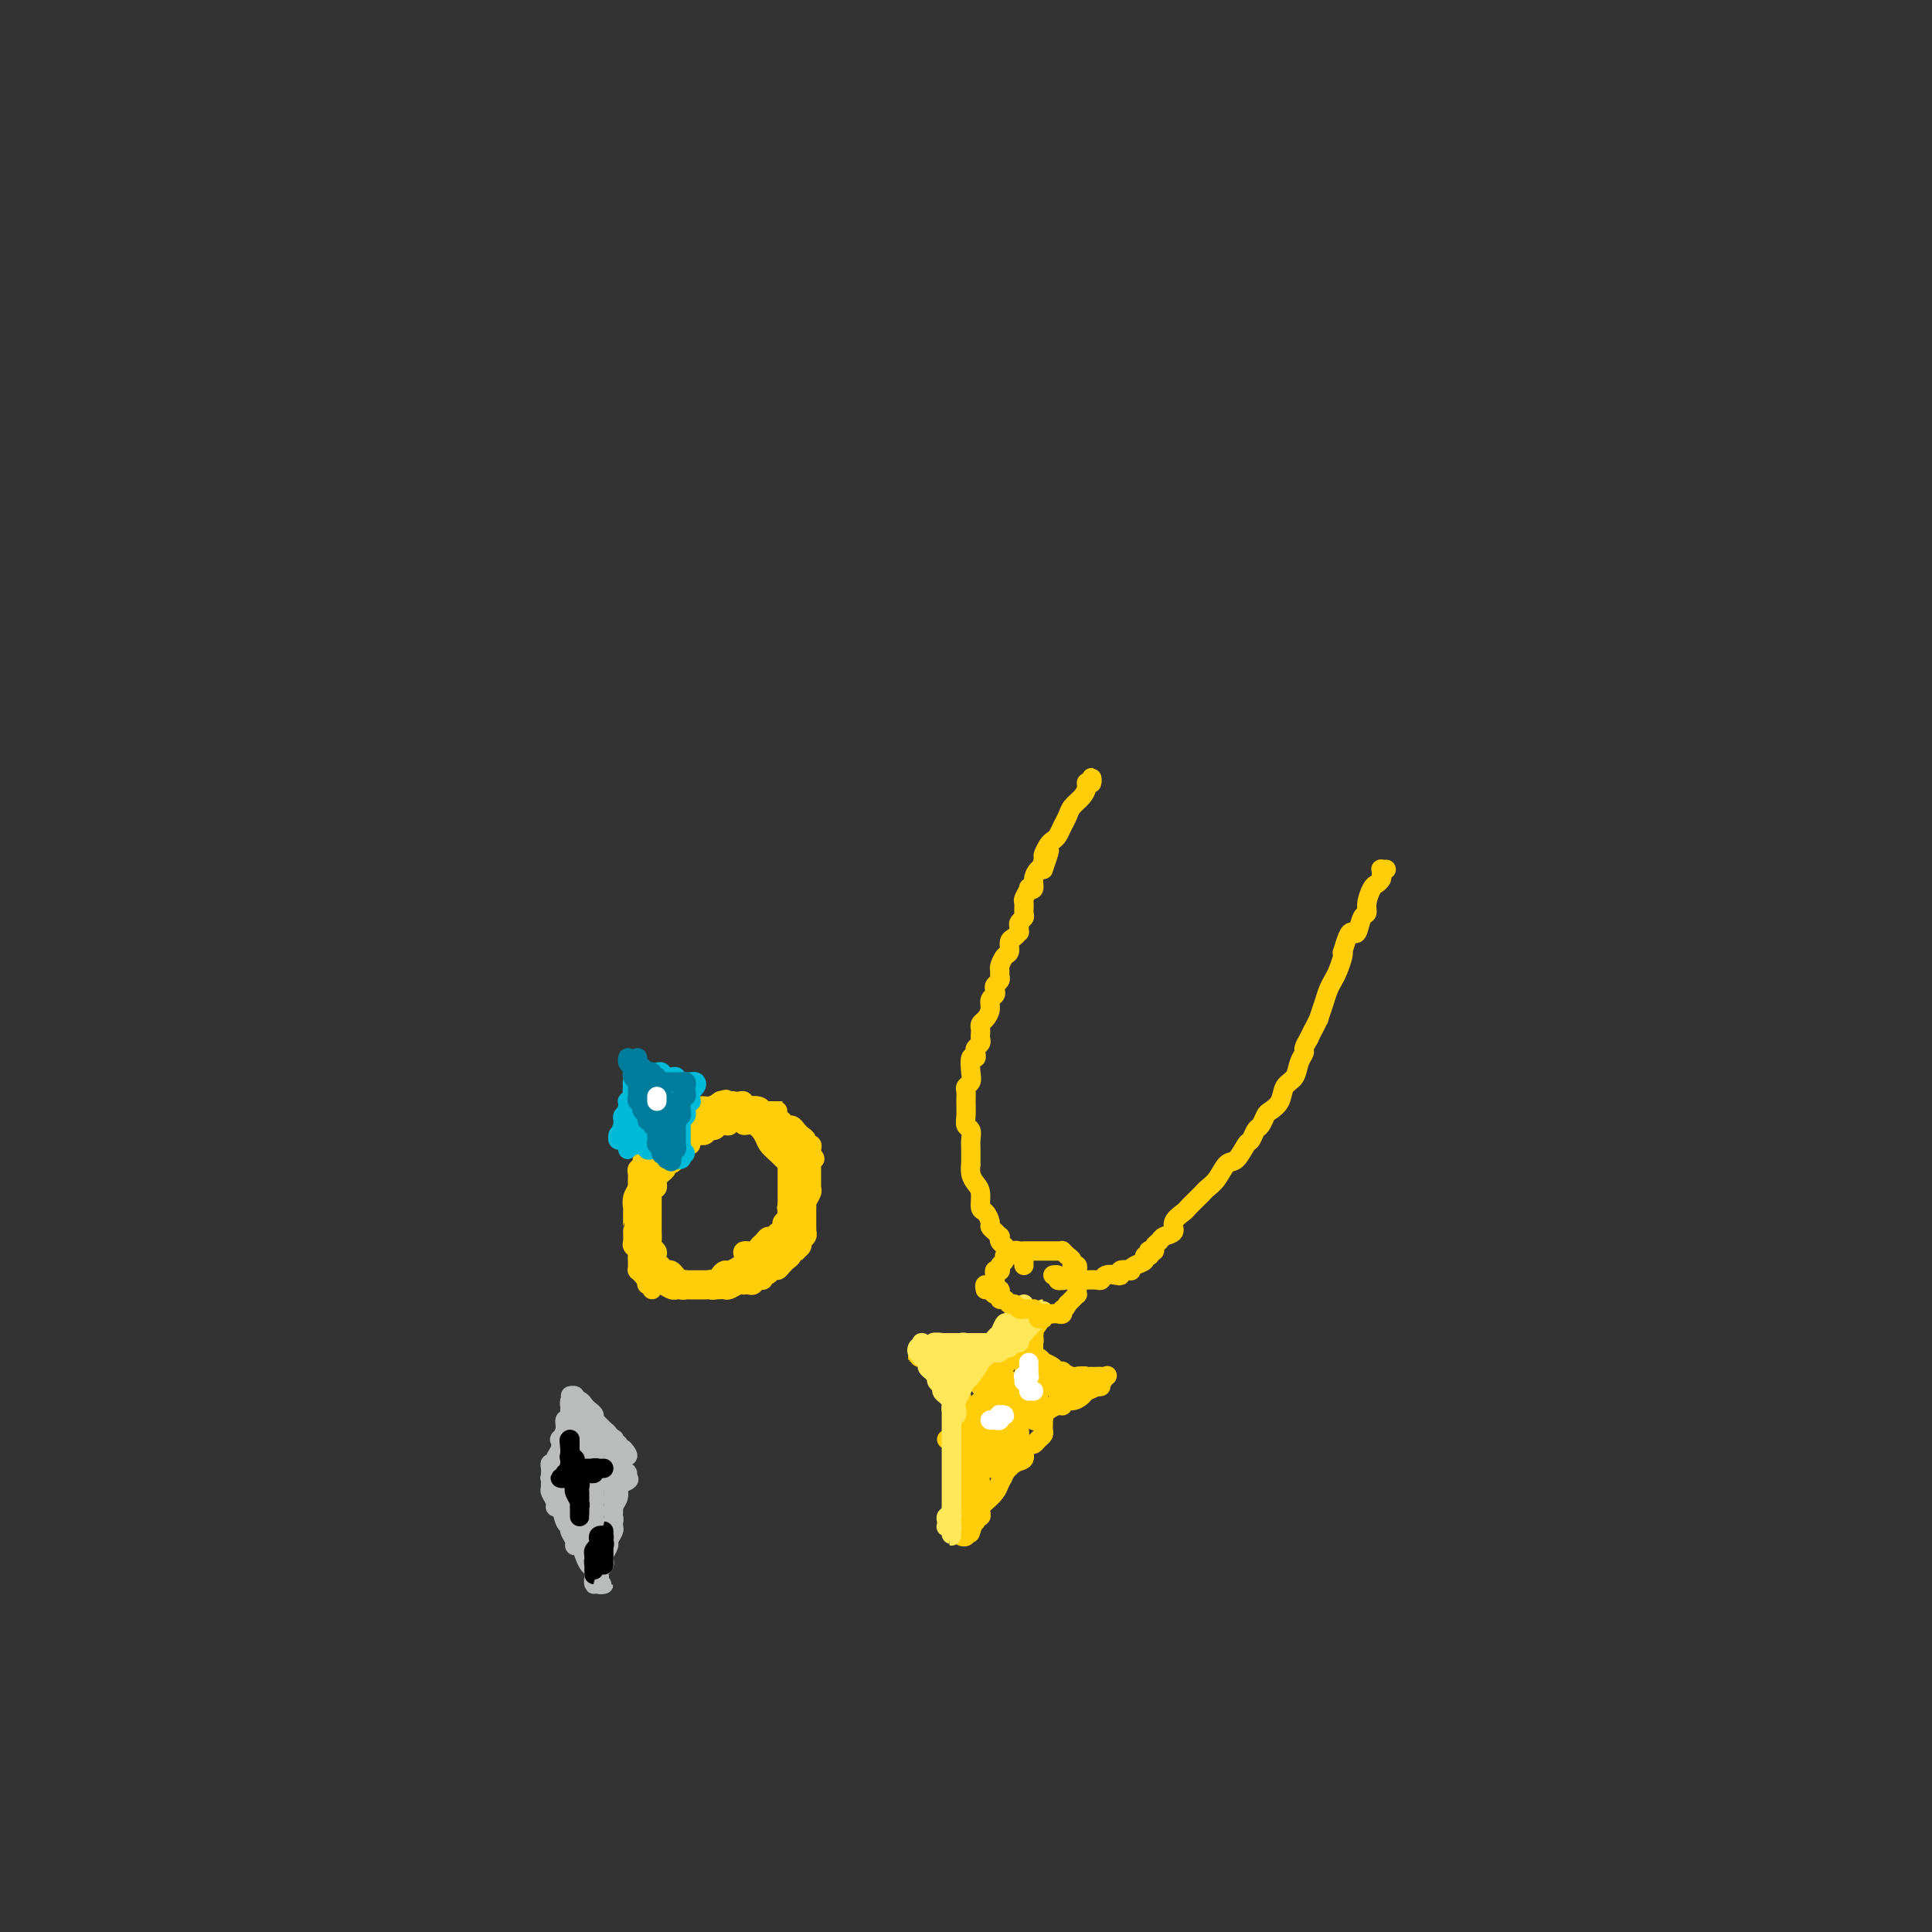 <svg viewBox='0 0 400 400' version='1.1' xmlns='http://www.w3.org/2000/svg' xmlns:xlink='http://www.w3.org/1999/xlink'><rect x="0" y="0" width="400" height="400" fill="#333333" stroke="none"/><g fill='none' stroke='#FFCD0A' stroke-width='4' stroke-linecap='round' stroke-linejoin='round'><path d='M133,255c-0.423,-0.446 -0.845,-0.893 -1,-1c-0.155,-0.107 -0.041,0.125 0,0c0.041,-0.125 0.011,-0.607 0,-1c-0.011,-0.393 -0.003,-0.697 0,-1c0.003,-0.303 0.001,-0.606 0,-1c-0.001,-0.394 -0.000,-0.879 0,-1c0.000,-0.121 0.000,0.121 0,0c-0.000,-0.121 -0.001,-0.606 0,-1c0.001,-0.394 0.004,-0.697 0,-1c-0.004,-0.303 -0.015,-0.606 0,-1c0.015,-0.394 0.056,-0.880 0,-1c-0.056,-0.120 -0.207,0.126 0,0c0.207,-0.126 0.774,-0.625 1,-1c0.226,-0.375 0.112,-0.626 0,-1c-0.112,-0.374 -0.222,-0.871 0,-1c0.222,-0.129 0.776,0.110 1,0c0.224,-0.110 0.116,-0.568 0,-1c-0.116,-0.432 -0.241,-0.838 0,-1c0.241,-0.162 0.850,-0.081 1,0c0.150,0.081 -0.157,0.163 0,0c0.157,-0.163 0.777,-0.569 1,-1c0.223,-0.431 0.049,-0.885 0,-1c-0.049,-0.115 0.028,0.110 0,0c-0.028,-0.110 -0.162,-0.555 0,-1c0.162,-0.445 0.618,-0.889 1,-1c0.382,-0.111 0.690,0.110 1,0c0.310,-0.110 0.622,-0.552 1,-1c0.378,-0.448 0.821,-0.904 1,-1c0.179,-0.096 0.093,0.167 0,0c-0.093,-0.167 -0.193,-0.763 0,-1c0.193,-0.237 0.678,-0.116 1,0c0.322,0.116 0.482,0.227 1,0c0.518,-0.227 1.396,-0.793 2,-1c0.604,-0.207 0.935,-0.054 1,0c0.065,0.054 -0.137,0.011 0,0c0.137,-0.011 0.614,0.011 1,0c0.386,-0.011 0.680,-0.054 1,0c0.320,0.054 0.667,0.207 1,0c0.333,-0.207 0.654,-0.774 1,-1c0.346,-0.226 0.719,-0.112 1,0c0.281,0.112 0.471,0.222 1,0c0.529,-0.222 1.399,-0.778 2,-1c0.601,-0.222 0.934,-0.112 1,0c0.066,0.112 -0.136,0.226 0,0c0.136,-0.226 0.610,-0.793 1,-1c0.390,-0.207 0.696,-0.056 1,0c0.304,0.056 0.606,0.015 1,0c0.394,-0.015 0.879,-0.004 1,0c0.121,0.004 -0.121,0.001 0,0c0.121,-0.001 0.604,-0.000 1,0c0.396,0.000 0.706,0.000 1,0c0.294,-0.000 0.573,-0.000 1,0c0.427,0.000 1.001,0.000 1,0c-0.001,-0.000 -0.577,-0.000 -1,0c-0.423,0.000 -0.692,0.000 -1,0c-0.308,-0.000 -0.654,-0.000 -1,0'/><path d='M159,230c-0.699,0.001 -0.946,0.003 -1,0c-0.054,-0.003 0.084,-0.011 0,0c-0.084,0.011 -0.389,0.040 -1,0c-0.611,-0.040 -1.529,-0.151 -2,0c-0.471,0.151 -0.494,0.562 -1,1c-0.506,0.438 -1.496,0.901 -2,1c-0.504,0.099 -0.521,-0.167 -1,0c-0.479,0.167 -1.420,0.767 -2,1c-0.580,0.233 -0.799,0.100 -1,0c-0.201,-0.100 -0.383,-0.168 -1,0c-0.617,0.168 -1.667,0.570 -2,1c-0.333,0.430 0.051,0.886 0,1c-0.051,0.114 -0.538,-0.115 -1,0c-0.462,0.115 -0.898,0.575 -1,1c-0.102,0.425 0.130,0.817 0,1c-0.130,0.183 -0.623,0.157 -1,0c-0.377,-0.157 -0.640,-0.444 -1,0c-0.360,0.444 -0.818,1.621 -1,2c-0.182,0.379 -0.086,-0.039 0,0c0.086,0.039 0.164,0.535 0,1c-0.164,0.465 -0.570,0.898 -1,1c-0.430,0.102 -0.886,-0.126 -1,0c-0.114,0.126 0.113,0.607 0,1c-0.113,0.393 -0.565,0.697 -1,1c-0.435,0.303 -0.853,0.603 -1,1c-0.147,0.397 -0.024,0.890 0,1c0.024,0.110 -0.050,-0.164 0,0c0.050,0.164 0.225,0.766 0,1c-0.225,0.234 -0.849,0.100 -1,0c-0.151,-0.100 0.171,-0.168 0,0c-0.171,0.168 -0.834,0.571 -1,1c-0.166,0.429 0.166,0.885 0,1c-0.166,0.115 -0.829,-0.110 -1,0c-0.171,0.110 0.150,0.554 0,1c-0.150,0.446 -0.772,0.893 -1,1c-0.228,0.107 -0.061,-0.126 0,0c0.061,0.126 0.016,0.612 0,1c-0.016,0.388 -0.004,0.677 0,1c0.004,0.323 0.001,0.678 0,1c-0.001,0.322 -0.000,0.611 0,1c0.000,0.389 0.000,0.877 0,1c-0.000,0.123 0.000,-0.121 0,0c-0.000,0.121 -0.001,0.606 0,1c0.001,0.394 0.004,0.697 0,1c-0.004,0.303 -0.015,0.606 0,1c0.015,0.394 0.057,0.879 0,1c-0.057,0.121 -0.211,-0.122 0,0c0.211,0.122 0.788,0.607 1,1c0.212,0.393 0.061,0.693 0,1c-0.061,0.307 -0.030,0.621 0,1c0.030,0.379 0.061,0.822 0,1c-0.061,0.178 -0.214,0.090 0,0c0.214,-0.090 0.793,-0.183 1,0c0.207,0.183 0.041,0.642 0,1c-0.041,0.358 0.042,0.615 0,1c-0.042,0.385 -0.207,0.899 0,1c0.207,0.101 0.788,-0.211 1,0c0.212,0.211 0.054,0.943 0,1c-0.054,0.057 -0.004,-0.562 0,-1c0.004,-0.438 -0.037,-0.695 0,-1c0.037,-0.305 0.154,-0.659 0,-1c-0.154,-0.341 -0.577,-0.671 -1,-1'/><path d='M134,263c0.308,2.043 0.079,0.652 0,0c-0.079,-0.652 -0.007,-0.565 0,-1c0.007,-0.435 -0.051,-1.391 0,-2c0.051,-0.609 0.210,-0.870 0,-1c-0.210,-0.130 -0.788,-0.130 -1,0c-0.212,0.130 -0.057,0.389 0,0c0.057,-0.389 0.015,-1.427 0,-2c-0.015,-0.573 -0.004,-0.682 0,-1c0.004,-0.318 0.001,-0.845 0,-1c-0.001,-0.155 0.000,0.061 0,0c-0.000,-0.061 -0.001,-0.399 0,-1c0.001,-0.601 0.004,-1.467 0,-2c-0.004,-0.533 -0.016,-0.734 0,-1c0.016,-0.266 0.061,-0.596 0,-1c-0.061,-0.404 -0.226,-0.883 0,-1c0.226,-0.117 0.844,0.127 1,0c0.156,-0.127 -0.150,-0.625 0,-1c0.150,-0.375 0.757,-0.625 1,-1c0.243,-0.375 0.122,-0.874 0,-1c-0.122,-0.126 -0.244,0.121 0,0c0.244,-0.121 0.853,-0.611 1,-1c0.147,-0.389 -0.167,-0.678 0,-1c0.167,-0.322 0.814,-0.677 1,-1c0.186,-0.323 -0.091,-0.615 0,-1c0.091,-0.385 0.549,-0.864 1,-1c0.451,-0.136 0.894,0.069 1,0c0.106,-0.069 -0.126,-0.414 0,-1c0.126,-0.586 0.611,-1.415 1,-2c0.389,-0.585 0.683,-0.927 1,-1c0.317,-0.073 0.659,0.124 1,0c0.341,-0.124 0.683,-0.568 1,-1c0.317,-0.432 0.610,-0.852 1,-1c0.390,-0.148 0.878,-0.025 1,0c0.122,0.025 -0.121,-0.050 0,0c0.121,0.050 0.606,0.224 1,0c0.394,-0.224 0.697,-0.845 1,-1c0.303,-0.155 0.607,0.156 1,0c0.393,-0.156 0.875,-0.778 1,-1c0.125,-0.222 -0.107,-0.044 0,0c0.107,0.044 0.553,-0.044 1,0c0.447,0.044 0.894,0.222 1,0c0.106,-0.222 -0.130,-0.844 0,-1c0.130,-0.156 0.626,0.154 1,0c0.374,-0.154 0.625,-0.773 1,-1c0.375,-0.227 0.874,-0.061 1,0c0.126,0.061 -0.120,0.016 0,0c0.120,-0.016 0.606,-0.004 1,0c0.394,0.004 0.697,0.001 1,0c0.303,-0.001 0.607,-0.001 1,0c0.393,0.001 0.875,0.004 1,0c0.125,-0.004 -0.107,-0.015 0,0c0.107,0.015 0.555,0.056 1,0c0.445,-0.056 0.889,-0.207 1,0c0.111,0.207 -0.110,0.773 0,1c0.110,0.227 0.550,0.113 1,0c0.450,-0.113 0.908,-0.227 1,0c0.092,0.227 -0.183,0.796 0,1c0.183,0.204 0.822,0.044 1,0c0.178,-0.044 -0.106,0.029 0,0c0.106,-0.029 0.602,-0.162 1,0c0.398,0.162 0.699,0.617 1,1c0.301,0.383 0.603,0.694 1,1c0.397,0.306 0.891,0.607 1,1c0.109,0.393 -0.167,0.879 0,1c0.167,0.121 0.776,-0.121 1,0c0.224,0.121 0.064,0.606 0,1c-0.064,0.394 -0.032,0.697 0,1'/><path d='M168,239c1.392,1.400 0.373,0.900 0,1c-0.373,0.100 -0.100,0.800 0,1c0.100,0.200 0.027,-0.101 0,0c-0.027,0.101 -0.007,0.605 0,1c0.007,0.395 0.002,0.680 0,1c-0.002,0.320 0.001,0.676 0,1c-0.001,0.324 -0.004,0.615 0,1c0.004,0.385 0.015,0.864 0,1c-0.015,0.136 -0.057,-0.070 0,0c0.057,0.070 0.211,0.418 0,1c-0.211,0.582 -0.789,1.399 -1,2c-0.211,0.601 -0.057,0.987 0,1c0.057,0.013 0.015,-0.346 0,0c-0.015,0.346 -0.004,1.398 0,2c0.004,0.602 0.002,0.753 0,1c-0.002,0.247 -0.005,0.591 0,1c0.005,0.409 0.016,0.883 0,1c-0.016,0.117 -0.061,-0.123 0,0c0.061,0.123 0.228,0.607 0,1c-0.228,0.393 -0.850,0.693 -1,1c-0.150,0.307 0.171,0.621 0,1c-0.171,0.379 -0.834,0.824 -1,1c-0.166,0.176 0.167,0.085 0,0c-0.167,-0.085 -0.832,-0.164 -1,0c-0.168,0.164 0.162,0.570 0,1c-0.162,0.430 -0.817,0.885 -1,1c-0.183,0.115 0.106,-0.109 0,0c-0.106,0.109 -0.607,0.550 -1,1c-0.393,0.450 -0.679,0.909 -1,1c-0.321,0.091 -0.677,-0.187 -1,0c-0.323,0.187 -0.611,0.838 -1,1c-0.389,0.162 -0.877,-0.167 -1,0c-0.123,0.167 0.121,0.829 0,1c-0.121,0.171 -0.606,-0.150 -1,0c-0.394,0.150 -0.696,0.771 -1,1c-0.304,0.229 -0.610,0.065 -1,0c-0.390,-0.065 -0.864,-0.032 -1,0c-0.136,0.032 0.066,0.061 0,0c-0.066,-0.061 -0.399,-0.212 -1,0c-0.601,0.212 -1.471,0.789 -2,1c-0.529,0.211 -0.719,0.057 -1,0c-0.281,-0.057 -0.654,-0.015 -1,0c-0.346,0.015 -0.666,0.004 -1,0c-0.334,-0.004 -0.681,-0.001 -1,0c-0.319,0.001 -0.610,0.000 -1,0c-0.390,-0.000 -0.878,-0.000 -1,0c-0.122,0.000 0.122,0.001 0,0c-0.122,-0.001 -0.611,-0.004 -1,0c-0.389,0.004 -0.678,0.015 -1,0c-0.322,-0.015 -0.678,-0.057 -1,0c-0.322,0.057 -0.611,0.212 -1,0c-0.389,-0.212 -0.877,-0.793 -1,-1c-0.123,-0.207 0.121,-0.042 0,0c-0.121,0.042 -0.607,-0.041 -1,0c-0.393,0.041 -0.694,0.204 -1,0c-0.306,-0.204 -0.618,-0.776 -1,-1c-0.382,-0.224 -0.834,-0.099 -1,0c-0.166,0.099 -0.048,0.171 0,0c0.048,-0.171 0.024,-0.586 0,-1'/><path d='M136,264c-2.410,-0.403 -1.435,0.088 -1,0c0.435,-0.088 0.329,-0.755 0,-1c-0.329,-0.245 -0.883,-0.067 -1,0c-0.117,0.067 0.202,0.022 0,0c-0.202,-0.022 -0.926,-0.020 -1,0c-0.074,0.020 0.501,0.057 1,0c0.499,-0.057 0.921,-0.208 1,0c0.079,0.208 -0.186,0.774 0,1c0.186,0.226 0.823,0.112 1,0c0.177,-0.112 -0.106,-0.222 0,0c0.106,0.222 0.602,0.778 1,1c0.398,0.222 0.698,0.112 1,0c0.302,-0.112 0.606,-0.226 1,0c0.394,0.226 0.879,0.793 1,1c0.121,0.207 -0.123,0.056 0,0c0.123,-0.056 0.611,-0.015 1,0c0.389,0.015 0.678,0.004 1,0c0.322,-0.004 0.677,-0.001 1,0c0.323,0.001 0.612,0.001 1,0c0.388,-0.001 0.874,-0.004 1,0c0.126,0.004 -0.107,0.015 0,0c0.107,-0.015 0.555,-0.056 1,0c0.445,0.056 0.889,0.208 1,0c0.111,-0.208 -0.111,-0.778 0,-1c0.111,-0.222 0.553,-0.097 1,0c0.447,0.097 0.897,0.167 1,0c0.103,-0.167 -0.140,-0.570 0,-1c0.140,-0.430 0.665,-0.889 1,-1c0.335,-0.111 0.480,0.124 1,0c0.520,-0.124 1.414,-0.607 2,-1c0.586,-0.393 0.864,-0.697 1,-1c0.136,-0.303 0.130,-0.606 0,-1c-0.130,-0.394 -0.386,-0.880 0,-1c0.386,-0.120 1.413,0.127 2,0c0.587,-0.127 0.734,-0.626 1,-1c0.266,-0.374 0.650,-0.621 1,-1c0.350,-0.379 0.667,-0.890 1,-1c0.333,-0.110 0.681,0.182 1,0c0.319,-0.182 0.607,-0.837 1,-1c0.393,-0.163 0.890,0.165 1,0c0.110,-0.165 -0.166,-0.823 0,-1c0.166,-0.177 0.776,0.126 1,0c0.224,-0.126 0.064,-0.681 0,-1c-0.064,-0.319 -0.031,-0.400 0,-1c0.031,-0.600 0.060,-1.717 0,-2c-0.060,-0.283 -0.208,0.270 0,0c0.208,-0.270 0.774,-1.363 1,-2c0.226,-0.637 0.113,-0.819 0,-1'/><path d='M164,247c0.305,-1.477 0.068,-1.169 0,-1c-0.068,0.169 0.034,0.200 0,0c-0.034,-0.200 -0.205,-0.631 0,-1c0.205,-0.369 0.787,-0.676 1,-1c0.213,-0.324 0.058,-0.664 0,-1c-0.058,-0.336 -0.020,-0.667 0,-1c0.020,-0.333 0.020,-0.668 0,-1c-0.020,-0.332 -0.062,-0.663 0,-1c0.062,-0.337 0.227,-0.682 0,-1c-0.227,-0.318 -0.846,-0.610 -1,-1c-0.154,-0.390 0.157,-0.878 0,-1c-0.157,-0.122 -0.781,0.122 -1,0c-0.219,-0.122 -0.034,-0.610 0,-1c0.034,-0.390 -0.085,-0.683 0,-1c0.085,-0.317 0.373,-0.659 0,-1c-0.373,-0.341 -1.406,-0.683 -2,-1c-0.594,-0.317 -0.750,-0.611 -1,-1c-0.250,-0.389 -0.595,-0.875 -1,-1c-0.405,-0.125 -0.869,0.111 -1,0c-0.131,-0.111 0.071,-0.569 0,-1c-0.071,-0.431 -0.414,-0.833 -1,-1c-0.586,-0.167 -1.414,-0.097 -2,0c-0.586,0.097 -0.931,0.222 -1,0c-0.069,-0.222 0.137,-0.792 0,-1c-0.137,-0.208 -0.616,-0.056 -1,0c-0.384,0.056 -0.673,0.015 -1,0c-0.327,-0.015 -0.691,-0.004 -1,0c-0.309,0.004 -0.563,0.001 -1,0c-0.437,-0.001 -1.056,-0.001 -1,0c0.056,0.001 0.788,0.004 1,0c0.212,-0.004 -0.097,-0.015 0,0c0.097,0.015 0.600,0.055 1,0c0.400,-0.055 0.699,-0.207 1,0c0.301,0.207 0.606,0.772 1,1c0.394,0.228 0.879,0.118 1,0c0.121,-0.118 -0.121,-0.242 0,0c0.121,0.242 0.605,0.852 1,1c0.395,0.148 0.701,-0.167 1,0c0.299,0.167 0.591,0.814 1,1c0.409,0.186 0.935,-0.090 1,0c0.065,0.090 -0.333,0.548 0,1c0.333,0.452 1.396,0.900 2,1c0.604,0.100 0.749,-0.146 1,0c0.251,0.146 0.607,0.686 1,1c0.393,0.314 0.823,0.404 1,1c0.177,0.596 0.100,1.700 0,2c-0.100,0.300 -0.223,-0.204 0,0c0.223,0.204 0.792,1.114 1,2c0.208,0.886 0.056,1.747 0,2c-0.056,0.253 -0.015,-0.101 0,0c0.015,0.101 0.004,0.657 0,1c-0.004,0.343 0.000,0.472 0,1c-0.000,0.528 -0.004,1.456 0,2c0.004,0.544 0.015,0.705 0,1c-0.015,0.295 -0.057,0.726 0,1c0.057,0.274 0.211,0.393 0,1c-0.211,0.607 -0.788,1.702 -1,2c-0.212,0.298 -0.061,-0.201 0,0c0.061,0.201 0.030,1.100 0,2'/><path d='M163,252c0.005,3.019 0.016,2.066 0,2c-0.016,-0.066 -0.061,0.756 0,1c0.061,0.244 0.228,-0.088 0,0c-0.228,0.088 -0.850,0.598 -1,1c-0.150,0.402 0.171,0.695 0,1c-0.171,0.305 -0.833,0.620 -1,1c-0.167,0.380 0.162,0.823 0,1c-0.162,0.177 -0.813,0.086 -1,0c-0.187,-0.086 0.091,-0.168 0,0c-0.091,0.168 -0.549,0.585 -1,1c-0.451,0.415 -0.894,0.828 -1,1c-0.106,0.172 0.126,0.102 0,0c-0.126,-0.102 -0.611,-0.237 -1,0c-0.389,0.237 -0.681,0.847 -1,1c-0.319,0.153 -0.666,-0.151 -1,0c-0.334,0.151 -0.654,0.757 -1,1c-0.346,0.243 -0.719,0.122 -1,0c-0.281,-0.122 -0.471,-0.244 -1,0c-0.529,0.244 -1.399,0.854 -2,1c-0.601,0.146 -0.934,-0.171 -1,0c-0.066,0.171 0.136,0.830 0,1c-0.136,0.170 -0.610,-0.151 -1,0c-0.390,0.151 -0.696,0.772 -1,1c-0.304,0.228 -0.606,0.062 -1,0c-0.394,-0.062 -0.879,-0.021 -1,0c-0.121,0.021 0.122,0.020 0,0c-0.122,-0.020 -0.610,-0.061 -1,0c-0.390,0.061 -0.682,0.223 -1,0c-0.318,-0.223 -0.662,-0.831 -1,-1c-0.338,-0.169 -0.669,0.099 -1,0c-0.331,-0.099 -0.662,-0.567 -1,-1c-0.338,-0.433 -0.683,-0.833 -1,-1c-0.317,-0.167 -0.607,-0.101 -1,0c-0.393,0.101 -0.890,0.238 -1,0c-0.110,-0.238 0.166,-0.851 0,-1c-0.166,-0.149 -0.776,0.168 -1,0c-0.224,-0.168 -0.064,-0.819 0,-1c0.064,-0.181 0.031,0.107 0,0c-0.031,-0.107 -0.061,-0.611 0,-1c0.061,-0.389 0.212,-0.664 0,-1c-0.212,-0.336 -0.789,-0.734 -1,-1c-0.211,-0.266 -0.057,-0.400 0,-1c0.057,-0.600 0.015,-1.665 0,-2c-0.015,-0.335 -0.004,0.061 0,0c0.004,-0.061 0.001,-0.580 0,-1c-0.001,-0.420 -0.000,-0.741 0,-1c0.000,-0.259 0.000,-0.455 0,-1c-0.000,-0.545 -0.000,-1.437 0,-2c0.000,-0.563 0.000,-0.795 0,-1c-0.000,-0.205 -0.001,-0.383 0,-1c0.001,-0.617 0.004,-1.674 0,-2c-0.004,-0.326 -0.015,0.081 0,0c0.015,-0.081 0.057,-0.648 0,-1c-0.057,-0.352 -0.212,-0.490 0,-1c0.212,-0.510 0.792,-1.394 1,-2c0.208,-0.606 0.045,-0.936 0,-1c-0.045,-0.064 0.030,0.138 0,0c-0.030,-0.138 -0.163,-0.615 0,-1c0.163,-0.385 0.622,-0.677 1,-1c0.378,-0.323 0.674,-0.678 1,-1c0.326,-0.322 0.683,-0.612 1,-1c0.317,-0.388 0.596,-0.873 1,-1c0.404,-0.127 0.935,0.106 1,0c0.065,-0.106 -0.334,-0.550 0,-1c0.334,-0.450 1.402,-0.905 2,-1c0.598,-0.095 0.727,0.170 1,0c0.273,-0.170 0.689,-0.777 1,-1c0.311,-0.223 0.517,-0.064 1,0c0.483,0.064 1.241,0.032 2,0'/><path d='M148,233c1.879,-1.156 1.077,-1.046 1,-1c-0.077,0.046 0.571,0.026 1,0c0.429,-0.026 0.641,-0.060 1,0c0.359,0.060 0.867,0.212 1,0c0.133,-0.212 -0.107,-0.789 0,-1c0.107,-0.211 0.562,-0.057 1,0c0.438,0.057 0.861,0.015 1,0c0.139,-0.015 -0.004,-0.004 0,0c0.004,0.004 0.156,0.001 0,0c-0.156,-0.001 -0.619,-0.000 -1,0c-0.381,0.000 -0.678,0.000 -1,0c-0.322,-0.000 -0.667,-0.001 -1,0c-0.333,0.001 -0.653,0.004 -1,0c-0.347,-0.004 -0.719,-0.015 -1,0c-0.281,0.015 -0.469,0.056 -1,0c-0.531,-0.056 -1.403,-0.207 -2,0c-0.597,0.207 -0.919,0.774 -1,1c-0.081,0.226 0.079,0.113 0,0c-0.079,-0.113 -0.399,-0.226 -1,0c-0.601,0.226 -1.485,0.792 -2,1c-0.515,0.208 -0.663,0.059 -1,0c-0.337,-0.059 -0.865,-0.027 -1,0c-0.135,0.027 0.123,0.049 0,0c-0.123,-0.049 -0.625,-0.168 -1,0c-0.375,0.168 -0.622,0.623 -1,1c-0.378,0.377 -0.886,0.677 -1,1c-0.114,0.323 0.165,0.668 0,1c-0.165,0.332 -0.775,0.652 -1,1c-0.225,0.348 -0.064,0.723 0,1c0.064,0.277 0.031,0.455 0,1c-0.031,0.545 -0.061,1.455 0,2c0.061,0.545 0.214,0.725 0,1c-0.214,0.275 -0.793,0.647 -1,1c-0.207,0.353 -0.041,0.689 0,1c0.041,0.311 -0.041,0.599 0,1c0.041,0.401 0.207,0.915 0,1c-0.207,0.085 -0.788,-0.259 -1,0c-0.212,0.259 -0.057,1.120 0,2c0.057,0.880 0.015,1.780 0,2c-0.015,0.220 -0.004,-0.239 0,0c0.004,0.239 0.001,1.177 0,2c-0.001,0.823 -0.000,1.530 0,2c0.000,0.470 -0.001,0.703 0,1c0.001,0.297 0.004,0.657 0,1c-0.004,0.343 -0.015,0.669 0,1c0.015,0.331 0.056,0.666 0,1c-0.056,0.334 -0.207,0.668 0,1c0.207,0.332 0.774,0.664 1,1c0.226,0.336 0.112,0.678 0,1c-0.112,0.322 -0.223,0.625 0,1c0.223,0.375 0.778,0.821 1,1c0.222,0.179 0.111,0.089 0,0'/><path d='M136,263c0.262,2.276 -0.085,0.466 0,0c0.085,-0.466 0.600,0.411 1,1c0.400,0.589 0.685,0.890 1,1c0.315,0.110 0.662,0.030 1,0c0.338,-0.030 0.668,-0.008 1,0c0.332,0.008 0.667,0.002 1,0c0.333,-0.002 0.663,-0.001 1,0c0.337,0.001 0.682,0.000 1,0c0.318,-0.000 0.610,-0.000 1,0c0.390,0.000 0.878,0.000 1,0c0.122,-0.000 -0.121,0.000 0,0c0.121,-0.000 0.606,-0.000 1,0c0.394,0.000 0.697,0.000 1,0c0.303,-0.000 0.606,-0.000 1,0c0.394,0.000 0.879,0.001 1,0c0.121,-0.001 -0.123,-0.004 0,0c0.123,0.004 0.611,0.015 1,0c0.389,-0.015 0.679,-0.056 1,0c0.321,0.056 0.674,0.207 1,0c0.326,-0.207 0.626,-0.774 1,-1c0.374,-0.226 0.821,-0.112 1,0c0.179,0.112 0.089,0.222 0,0c-0.089,-0.222 -0.179,-0.777 0,-1c0.179,-0.223 0.626,-0.115 1,0c0.374,0.115 0.674,0.237 1,0c0.326,-0.237 0.679,-0.833 1,-1c0.321,-0.167 0.611,0.095 1,0c0.389,-0.095 0.878,-0.546 1,-1c0.122,-0.454 -0.121,-0.909 0,-1c0.121,-0.091 0.607,0.183 1,0c0.393,-0.183 0.693,-0.824 1,-1c0.307,-0.176 0.622,0.112 1,0c0.378,-0.112 0.820,-0.622 1,-1c0.180,-0.378 0.100,-0.622 0,-1c-0.100,-0.378 -0.219,-0.889 0,-1c0.219,-0.111 0.777,0.177 1,0c0.223,-0.177 0.112,-0.821 0,-1c-0.112,-0.179 -0.226,0.107 0,0c0.226,-0.107 0.793,-0.606 1,-1c0.207,-0.394 0.056,-0.682 0,-1c-0.056,-0.318 -0.015,-0.666 0,-1c0.015,-0.334 0.004,-0.654 0,-1c-0.004,-0.346 -0.001,-0.719 0,-1c0.001,-0.281 0.000,-0.471 0,-1c-0.000,-0.529 -0.000,-1.398 0,-2c0.000,-0.602 0.001,-0.936 0,-1c-0.001,-0.064 -0.004,0.141 0,0c0.004,-0.141 0.016,-0.629 0,-1c-0.016,-0.371 -0.061,-0.625 0,-1c0.061,-0.375 0.228,-0.869 0,-1c-0.228,-0.131 -0.851,0.103 -1,0c-0.149,-0.103 0.178,-0.541 0,-1c-0.178,-0.459 -0.859,-0.937 -1,-1c-0.141,-0.063 0.258,0.291 0,0c-0.258,-0.291 -1.173,-1.226 -2,-2c-0.827,-0.774 -1.567,-1.387 -2,-2c-0.433,-0.613 -0.559,-1.226 -1,-2c-0.441,-0.774 -1.196,-1.708 -2,-2c-0.804,-0.292 -1.658,0.060 -2,0c-0.342,-0.060 -0.171,-0.530 0,-1'/><path d='M154,232c-2.106,-2.083 -1.870,-1.290 -2,-1c-0.130,0.290 -0.626,0.077 -1,0c-0.374,-0.077 -0.625,-0.020 -1,0c-0.375,0.020 -0.874,0.002 -1,0c-0.126,-0.002 0.120,0.014 0,0c-0.120,-0.014 -0.605,-0.056 -1,0c-0.395,0.056 -0.699,0.211 -1,0c-0.301,-0.211 -0.598,-0.789 -1,-1c-0.402,-0.211 -0.907,-0.057 -1,0c-0.093,0.057 0.227,0.015 0,0c-0.227,-0.015 -1.000,-0.004 -1,0c-0.000,0.004 0.773,0.001 1,0c0.227,-0.001 -0.093,-0.000 0,0c0.093,0.000 0.597,0.000 1,0c0.403,-0.000 0.703,-0.000 1,0c0.297,0.000 0.589,0.000 1,0c0.411,-0.000 0.941,-0.001 1,0c0.059,0.001 -0.353,0.004 0,0c0.353,-0.004 1.471,-0.015 2,0c0.529,0.015 0.471,0.055 1,0c0.529,-0.055 1.647,-0.207 2,0c0.353,0.207 -0.060,0.772 0,1c0.060,0.228 0.591,0.117 1,0c0.409,-0.117 0.696,-0.242 1,0c0.304,0.242 0.624,0.851 1,1c0.376,0.149 0.809,-0.163 1,0c0.191,0.163 0.142,0.802 0,1c-0.142,0.198 -0.375,-0.045 0,0c0.375,0.045 1.358,0.379 2,1c0.642,0.621 0.943,1.528 1,2c0.057,0.472 -0.128,0.507 0,1c0.128,0.493 0.570,1.442 1,2c0.430,0.558 0.847,0.726 1,1c0.153,0.274 0.041,0.656 0,1c-0.041,0.344 -0.011,0.652 0,1c0.011,0.348 0.003,0.736 0,1c-0.003,0.264 -0.001,0.403 0,1c0.001,0.597 0.000,1.653 0,2c-0.000,0.347 0.000,-0.013 0,0c-0.000,0.013 -0.000,0.399 0,1c0.000,0.601 0.001,1.418 0,2c-0.001,0.582 -0.004,0.929 0,1c0.004,0.071 0.015,-0.136 0,0c-0.015,0.136 -0.057,0.614 0,1c0.057,0.386 0.212,0.681 0,1c-0.212,0.319 -0.793,0.663 -1,1c-0.207,0.337 -0.041,0.668 0,1c0.041,0.332 -0.044,0.666 0,1c0.044,0.334 0.218,0.667 0,1c-0.218,0.333 -0.828,0.667 -1,1c-0.172,0.333 0.094,0.667 0,1c-0.094,0.333 -0.547,0.667 -1,1'/><path d='M160,259c-0.417,2.892 0.039,0.621 0,0c-0.039,-0.621 -0.574,0.407 -1,1c-0.426,0.593 -0.743,0.750 -1,1c-0.257,0.250 -0.454,0.591 -1,1c-0.546,0.409 -1.441,0.884 -2,1c-0.559,0.116 -0.781,-0.126 -1,0c-0.219,0.126 -0.436,0.621 -1,1c-0.564,0.379 -1.475,0.641 -2,1c-0.525,0.359 -0.666,0.814 -1,1c-0.334,0.186 -0.863,0.102 -1,0c-0.137,-0.102 0.117,-0.224 0,0c-0.117,0.224 -0.605,0.792 -1,1c-0.395,0.208 -0.697,0.056 -1,0c-0.303,-0.056 -0.606,-0.015 -1,0c-0.394,0.015 -0.879,0.004 -1,0c-0.121,-0.004 0.123,-0.001 0,0c-0.123,0.001 -0.611,0.000 -1,0c-0.389,-0.000 -0.678,-0.000 -1,0c-0.322,0.000 -0.677,0.001 -1,0c-0.323,-0.001 -0.615,-0.004 -1,0c-0.385,0.004 -0.863,0.016 -1,0c-0.137,-0.016 0.065,-0.061 0,0c-0.065,0.061 -0.399,0.227 -1,0c-0.601,-0.227 -1.470,-0.848 -2,-1c-0.530,-0.152 -0.720,0.166 -1,0c-0.280,-0.166 -0.649,-0.815 -1,-1c-0.351,-0.185 -0.682,0.095 -1,0c-0.318,-0.095 -0.621,-0.564 -1,-1c-0.379,-0.436 -0.834,-0.838 -1,-1c-0.166,-0.162 -0.045,-0.085 0,0c0.045,0.085 0.013,0.178 0,0c-0.013,-0.178 -0.007,-0.625 0,-1c0.007,-0.375 0.016,-0.676 0,-1c-0.016,-0.324 -0.057,-0.669 0,-1c0.057,-0.331 0.211,-0.649 0,-1c-0.211,-0.351 -0.789,-0.737 -1,-1c-0.211,-0.263 -0.057,-0.403 0,-1c0.057,-0.597 0.015,-1.651 0,-2c-0.015,-0.349 -0.004,0.007 0,0c0.004,-0.007 0.001,-0.379 0,-1c-0.001,-0.621 -0.001,-1.493 0,-2c0.001,-0.507 0.004,-0.651 0,-1c-0.004,-0.349 -0.015,-0.905 0,-1c0.015,-0.095 0.057,0.269 0,0c-0.057,-0.269 -0.212,-1.171 0,-2c0.212,-0.829 0.793,-1.584 1,-2c0.207,-0.416 0.041,-0.492 0,-1c-0.041,-0.508 0.045,-1.449 0,-2c-0.045,-0.551 -0.219,-0.711 0,-1c0.219,-0.289 0.833,-0.706 1,-1c0.167,-0.294 -0.113,-0.463 0,-1c0.113,-0.537 0.618,-1.440 1,-2c0.382,-0.560 0.641,-0.777 1,-1c0.359,-0.223 0.817,-0.451 1,-1c0.183,-0.549 0.090,-1.418 0,-2c-0.090,-0.582 -0.178,-0.878 0,-1c0.178,-0.122 0.622,-0.072 1,0c0.378,0.072 0.692,0.164 1,0c0.308,-0.164 0.611,-0.584 1,-1c0.389,-0.416 0.864,-0.828 1,-1c0.136,-0.172 -0.066,-0.103 0,0c0.066,0.103 0.402,0.239 1,0c0.598,-0.239 1.460,-0.852 2,-1c0.540,-0.148 0.758,0.170 1,0c0.242,-0.170 0.508,-0.829 1,-1c0.492,-0.171 1.209,0.146 2,0c0.791,-0.146 1.654,-0.756 2,-1c0.346,-0.244 0.173,-0.122 0,0'/><path d='M149,228c2.179,-0.774 1.125,-0.208 1,0c-0.125,0.208 0.679,0.060 1,0c0.321,-0.060 0.161,-0.030 0,0'/></g>
<g fill='none' stroke='#00BAD8' stroke-width='4' stroke-linecap='round' stroke-linejoin='round'><path d='M131,226c0.000,-0.514 0.000,-1.028 0,-1c-0.000,0.028 -0.000,0.599 0,1c0.000,0.401 0.000,0.632 0,1c-0.000,0.368 -0.000,0.872 0,1c0.000,0.128 0.000,-0.121 0,0c-0.000,0.121 -0.000,0.611 0,1c0.000,0.389 0.000,0.678 0,1c-0.000,0.322 -0.000,0.678 0,1c0.000,0.322 0.001,0.611 0,1c-0.001,0.389 -0.004,0.877 0,1c0.004,0.123 0.015,-0.121 0,0c-0.015,0.121 -0.057,0.605 0,1c0.057,0.395 0.212,0.699 0,1c-0.212,0.301 -0.789,0.599 -1,1c-0.211,0.401 -0.054,0.906 0,1c0.054,0.094 0.004,-0.224 0,0c-0.004,0.224 0.037,0.988 0,1c-0.037,0.012 -0.151,-0.729 0,-1c0.151,-0.271 0.566,-0.074 1,0c0.434,0.074 0.886,0.024 1,0c0.114,-0.024 -0.110,-0.020 0,0c0.110,0.020 0.555,0.058 1,0c0.445,-0.058 0.889,-0.211 1,0c0.111,0.211 -0.110,0.788 0,1c0.110,0.212 0.550,0.061 1,0c0.450,-0.061 0.908,-0.030 1,0c0.092,0.030 -0.183,0.061 0,0c0.183,-0.061 0.823,-0.214 1,0c0.177,0.214 -0.110,0.793 0,1c0.110,0.207 0.617,0.041 1,0c0.383,-0.041 0.642,0.042 1,0c0.358,-0.042 0.814,-0.210 1,0c0.186,0.210 0.101,0.799 0,1c-0.101,0.201 -0.220,0.016 0,0c0.220,-0.016 0.777,0.138 1,0c0.223,-0.138 0.111,-0.569 0,-1'/><path d='M141,239c1.702,-0.008 0.456,-0.527 0,-1c-0.456,-0.473 -0.122,-0.900 0,-1c0.122,-0.100 0.033,0.127 0,0c-0.033,-0.127 -0.008,-0.608 0,-1c0.008,-0.392 0.001,-0.697 0,-1c-0.001,-0.303 0.003,-0.606 0,-1c-0.003,-0.394 -0.015,-0.879 0,-1c0.015,-0.121 0.057,0.123 0,0c-0.057,-0.123 -0.212,-0.611 0,-1c0.212,-0.389 0.793,-0.679 1,-1c0.207,-0.321 0.041,-0.674 0,-1c-0.041,-0.326 0.042,-0.626 0,-1c-0.042,-0.374 -0.208,-0.821 0,-1c0.208,-0.179 0.791,-0.089 1,0c0.209,0.089 0.043,0.178 0,0c-0.043,-0.178 0.037,-0.622 0,-1c-0.037,-0.378 -0.191,-0.690 0,-1c0.191,-0.310 0.728,-0.619 1,-1c0.272,-0.381 0.281,-0.834 0,-1c-0.281,-0.166 -0.850,-0.043 -1,0c-0.150,0.043 0.118,0.008 0,0c-0.118,-0.008 -0.623,0.012 -1,0c-0.377,-0.012 -0.625,-0.056 -1,0c-0.375,0.056 -0.875,0.212 -1,0c-0.125,-0.212 0.125,-0.793 0,-1c-0.125,-0.207 -0.626,-0.041 -1,0c-0.374,0.041 -0.621,-0.041 -1,0c-0.379,0.041 -0.889,0.207 -1,0c-0.111,-0.207 0.178,-0.788 0,-1c-0.178,-0.212 -0.822,-0.056 -1,0c-0.178,0.056 0.111,0.011 0,0c-0.111,-0.011 -0.622,0.011 -1,0c-0.378,-0.011 -0.622,-0.056 -1,0c-0.378,0.056 -0.890,0.211 -1,0c-0.110,-0.211 0.183,-0.789 0,-1c-0.183,-0.211 -0.843,-0.057 -1,0c-0.157,0.057 0.188,0.015 0,0c-0.188,-0.015 -0.911,-0.004 -1,0c-0.089,0.004 0.455,0.002 1,0'/><path d='M132,221c-1.858,-0.281 -0.502,0.515 0,1c0.502,0.485 0.149,0.658 0,1c-0.149,0.342 -0.093,0.852 0,1c0.093,0.148 0.222,-0.066 0,0c-0.222,0.066 -0.795,0.412 -1,1c-0.205,0.588 -0.041,1.418 0,2c0.041,0.582 -0.042,0.915 0,1c0.042,0.085 0.207,-0.078 0,0c-0.207,0.078 -0.788,0.398 -1,1c-0.212,0.602 -0.057,1.485 0,2c0.057,0.515 0.015,0.663 0,1c-0.015,0.337 -0.003,0.865 0,1c0.003,0.135 -0.002,-0.122 0,0c0.002,0.122 0.011,0.622 0,1c-0.011,0.378 -0.042,0.634 0,1c0.042,0.366 0.155,0.840 0,1c-0.155,0.160 -0.580,0.005 -1,0c-0.420,-0.005 -0.834,0.142 -1,0c-0.166,-0.142 -0.083,-0.571 0,-1'/><path d='M128,235c-0.391,1.700 0.631,-1.050 1,-2c0.369,-0.950 0.085,-0.100 0,0c-0.085,0.100 0.030,-0.552 0,-1c-0.030,-0.448 -0.205,-0.694 0,-1c0.205,-0.306 0.791,-0.673 1,-1c0.209,-0.327 0.042,-0.612 0,-1c-0.042,-0.388 0.042,-0.877 0,-1c-0.042,-0.123 -0.208,0.121 0,0c0.208,-0.121 0.792,-0.607 1,-1c0.208,-0.393 0.042,-0.694 0,-1c-0.042,-0.306 0.041,-0.617 0,-1c-0.041,-0.383 -0.207,-0.837 0,-1c0.207,-0.163 0.788,-0.034 1,0c0.212,0.034 0.057,-0.026 0,0c-0.057,0.026 -0.016,0.140 0,1c0.016,0.860 0.005,2.468 0,3c-0.005,0.532 -0.005,-0.012 0,0c0.005,0.012 0.015,0.582 0,1c-0.015,0.418 -0.057,0.686 0,1c0.057,0.314 0.211,0.675 0,1c-0.211,0.325 -0.788,0.613 -1,1c-0.212,0.387 -0.058,0.871 0,1c0.058,0.129 0.019,-0.099 0,0c-0.019,0.099 -0.019,0.526 0,1c0.019,0.474 0.057,0.997 0,1c-0.057,0.003 -0.207,-0.513 0,-1c0.207,-0.487 0.772,-0.943 1,-1c0.228,-0.057 0.117,0.287 0,0c-0.117,-0.287 -0.242,-1.204 0,-2c0.242,-0.796 0.850,-1.470 1,-2c0.150,-0.530 -0.157,-0.915 0,-1c0.157,-0.085 0.778,0.131 1,0c0.222,-0.131 0.045,-0.609 0,-1c-0.045,-0.391 0.040,-0.694 0,-1c-0.040,-0.306 -0.207,-0.615 0,-1c0.207,-0.385 0.788,-0.846 1,-1c0.212,-0.154 0.057,0.000 0,0c-0.057,-0.000 -0.014,-0.155 0,0c0.014,0.155 0.000,0.619 0,1c-0.000,0.381 0.014,0.679 0,1c-0.014,0.321 -0.056,0.663 0,1c0.056,0.337 0.211,0.667 0,1c-0.211,0.333 -0.789,0.668 -1,1c-0.211,0.332 -0.057,0.662 0,1c0.057,0.338 0.015,0.684 0,1c-0.015,0.316 -0.004,0.603 0,1c0.004,0.397 0.001,0.903 0,1c-0.001,0.097 -0.001,-0.214 0,0c0.001,0.214 0.004,0.953 0,1c-0.004,0.047 -0.015,-0.598 0,-1c0.015,-0.402 0.056,-0.559 0,-1c-0.056,-0.441 -0.207,-1.164 0,-2c0.207,-0.836 0.774,-1.783 1,-2c0.226,-0.217 0.113,0.296 0,0c-0.113,-0.296 -0.226,-1.400 0,-2c0.226,-0.600 0.793,-0.697 1,-1c0.207,-0.303 0.056,-0.812 0,-1c-0.056,-0.188 -0.016,-0.054 0,0c0.016,0.054 0.008,0.027 0,0'/><path d='M136,224c0.309,-1.145 0.083,0.992 0,2c-0.083,1.008 -0.022,0.886 0,1c0.022,0.114 0.006,0.462 0,1c-0.006,0.538 -0.002,1.265 0,2c0.002,0.735 0.000,1.477 0,2c-0.000,0.523 0.000,0.827 0,1c-0.000,0.173 -0.001,0.214 0,0c0.001,-0.214 0.004,-0.684 0,-1c-0.004,-0.316 -0.016,-0.480 0,-1c0.016,-0.520 0.061,-1.398 0,-2c-0.061,-0.602 -0.227,-0.929 0,-1c0.227,-0.071 0.845,0.114 1,0c0.155,-0.114 -0.155,-0.525 0,-1c0.155,-0.475 0.775,-1.013 1,-1c0.225,0.013 0.057,0.577 0,1c-0.057,0.423 -0.001,0.704 0,1c0.001,0.296 -0.052,0.607 0,1c0.052,0.393 0.209,0.869 0,1c-0.209,0.131 -0.784,-0.083 -1,0c-0.216,0.083 -0.073,0.463 0,1c0.073,0.537 0.076,1.230 0,1c-0.076,-0.230 -0.231,-1.382 0,-2c0.231,-0.618 0.846,-0.702 1,-1c0.154,-0.298 -0.155,-0.809 0,-1c0.155,-0.191 0.774,-0.062 1,0c0.226,0.062 0.061,0.058 0,0c-0.061,-0.058 -0.017,-0.170 0,0c0.017,0.170 0.005,0.624 0,1c-0.005,0.376 -0.005,0.676 0,1c0.005,0.324 0.014,0.671 0,1c-0.014,0.329 -0.053,0.639 0,1c0.053,0.361 0.196,0.773 0,1c-0.196,0.227 -0.732,0.268 -1,0c-0.268,-0.268 -0.269,-0.845 0,-1c0.269,-0.155 0.808,0.112 1,0c0.192,-0.112 0.037,-0.603 0,-1c-0.037,-0.397 0.043,-0.698 0,-1c-0.043,-0.302 -0.208,-0.603 0,-1c0.208,-0.397 0.788,-0.890 1,-1c0.212,-0.110 0.057,0.163 0,0c-0.057,-0.163 -0.016,-0.761 0,-1c0.016,-0.239 0.008,-0.120 0,0'/><path d='M139,233c-0.734,0.392 -1.468,0.784 -2,1c-0.532,0.216 -0.860,0.257 -1,0c-0.140,-0.257 -0.090,-0.813 0,-1c0.090,-0.187 0.220,-0.007 0,0c-0.220,0.007 -0.791,-0.159 -1,0c-0.209,0.159 -0.056,0.642 0,1c0.056,0.358 0.014,0.589 0,1c-0.014,0.411 0.000,1.000 0,1c-0.000,0.000 -0.014,-0.588 0,-1c0.014,-0.412 0.056,-0.646 0,-1c-0.056,-0.354 -0.211,-0.827 0,-1c0.211,-0.173 0.788,-0.047 1,0c0.212,0.047 0.061,0.013 0,0c-0.061,-0.013 -0.030,-0.007 0,0'/></g>
<g fill='none' stroke='#007C9C' stroke-width='4' stroke-linecap='round' stroke-linejoin='round'><path d='M131,221c0.115,-0.459 0.231,-0.919 0,-1c-0.231,-0.081 -0.808,0.216 -1,0c-0.192,-0.216 0.000,-0.945 0,-1c-0.000,-0.055 -0.192,0.564 0,1c0.192,0.436 0.770,0.691 1,1c0.230,0.309 0.114,0.674 0,1c-0.114,0.326 -0.227,0.612 0,1c0.227,0.388 0.793,0.877 1,1c0.207,0.123 0.054,-0.121 0,0c-0.054,0.121 -0.011,0.606 0,1c0.011,0.394 -0.011,0.697 0,1c0.011,0.303 0.054,0.606 0,1c-0.054,0.394 -0.207,0.879 0,1c0.207,0.121 0.772,-0.121 1,0c0.228,0.121 0.118,0.606 0,1c-0.118,0.394 -0.243,0.698 0,1c0.243,0.302 0.853,0.602 1,1c0.147,0.398 -0.171,0.894 0,1c0.171,0.106 0.830,-0.179 1,0c0.170,0.179 -0.150,0.821 0,1c0.150,0.179 0.771,-0.106 1,0c0.229,0.106 0.065,0.602 0,1c-0.065,0.398 -0.031,0.698 0,1c0.031,0.302 0.060,0.607 0,1c-0.060,0.393 -0.208,0.875 0,1c0.208,0.125 0.774,-0.106 1,0c0.226,0.106 0.113,0.548 0,1c-0.113,0.452 -0.226,0.915 0,1c0.226,0.085 0.792,-0.208 1,0c0.208,0.208 0.060,0.917 0,1c-0.060,0.083 -0.030,-0.458 0,-1'/><path d='M138,239c1.326,2.850 1.140,0.975 1,0c-0.140,-0.975 -0.234,-1.049 0,-1c0.234,0.049 0.795,0.220 1,0c0.205,-0.220 0.055,-0.832 0,-1c-0.055,-0.168 -0.015,0.109 0,0c0.015,-0.109 0.004,-0.603 0,-1c-0.004,-0.397 -0.002,-0.698 0,-1c0.002,-0.302 0.004,-0.606 0,-1c-0.004,-0.394 -0.015,-0.879 0,-1c0.015,-0.121 0.057,0.123 0,0c-0.057,-0.123 -0.211,-0.611 0,-1c0.211,-0.389 0.789,-0.677 1,-1c0.211,-0.323 0.056,-0.679 0,-1c-0.056,-0.321 -0.011,-0.607 0,-1c0.011,-0.393 -0.011,-0.893 0,-1c0.011,-0.107 0.055,0.179 0,0c-0.055,-0.179 -0.210,-0.822 0,-1c0.210,-0.178 0.784,0.110 1,0c0.216,-0.110 0.073,-0.618 0,-1c-0.073,-0.382 -0.076,-0.638 0,-1c0.076,-0.362 0.231,-0.829 0,-1c-0.231,-0.171 -0.850,-0.046 -1,0c-0.150,0.046 0.167,0.012 0,0c-0.167,-0.012 -0.818,-0.002 -1,0c-0.182,0.002 0.105,-0.003 0,0c-0.105,0.003 -0.603,0.015 -1,0c-0.397,-0.015 -0.694,-0.055 -1,0c-0.306,0.055 -0.621,0.207 -1,0c-0.379,-0.207 -0.823,-0.773 -1,-1c-0.177,-0.227 -0.089,-0.113 0,0'/><path d='M136,223c-1.166,-0.250 -1.082,0.125 -1,0c0.082,-0.125 0.162,-0.750 0,-1c-0.162,-0.250 -0.565,-0.124 -1,0c-0.435,0.124 -0.901,0.245 -1,0c-0.099,-0.245 0.170,-0.856 0,-1c-0.170,-0.144 -0.778,0.178 -1,0c-0.222,-0.178 -0.059,-0.858 0,-1c0.059,-0.142 0.015,0.254 0,0c-0.015,-0.254 -0.001,-1.158 0,-1c0.001,0.158 -0.011,1.378 0,2c0.011,0.622 0.044,0.646 0,1c-0.044,0.354 -0.166,1.036 0,2c0.166,0.964 0.619,2.208 1,3c0.381,0.792 0.691,1.131 1,2c0.309,0.869 0.619,2.269 1,3c0.381,0.731 0.834,0.794 1,1c0.166,0.206 0.045,0.555 0,1c-0.045,0.445 -0.013,0.984 0,1c0.013,0.016 0.006,-0.492 0,-1'/><path d='M136,234c0.619,2.084 0.166,-0.206 0,-1c-0.166,-0.794 -0.045,-0.092 0,0c0.045,0.092 0.013,-0.426 0,-1c-0.013,-0.574 -0.007,-1.205 0,-2c0.007,-0.795 0.016,-1.753 0,-2c-0.016,-0.247 -0.057,0.216 0,0c0.057,-0.216 0.212,-1.113 0,-2c-0.212,-0.887 -0.790,-1.766 -1,-2c-0.210,-0.234 -0.053,0.175 0,0c0.053,-0.175 0.000,-0.934 0,-1c-0.000,-0.066 0.052,0.561 0,1c-0.052,0.439 -0.210,0.692 0,1c0.210,0.308 0.787,0.673 1,1c0.213,0.327 0.061,0.616 0,1c-0.061,0.384 -0.031,0.863 0,1c0.031,0.137 0.065,-0.070 0,0c-0.065,0.070 -0.228,0.416 0,1c0.228,0.584 0.846,1.407 1,2c0.154,0.593 -0.155,0.955 0,1c0.155,0.045 0.773,-0.229 1,0c0.227,0.229 0.062,0.961 0,1c-0.062,0.039 -0.020,-0.616 0,-1c0.020,-0.384 0.020,-0.498 0,-1c-0.020,-0.502 -0.058,-1.391 0,-2c0.058,-0.609 0.212,-0.936 0,-1c-0.212,-0.064 -0.789,0.137 -1,0c-0.211,-0.137 -0.057,-0.611 0,-1c0.057,-0.389 0.015,-0.693 0,-1c-0.015,-0.307 -0.004,-0.618 0,-1c0.004,-0.382 0.001,-0.833 0,-1c-0.001,-0.167 -0.000,-0.048 0,0c0.000,0.048 0.000,0.024 0,0'/></g>
<g fill='none' stroke='#FFFFFF' stroke-width='4' stroke-linecap='round' stroke-linejoin='round'><path d='M136,228c0.000,-0.417 0.000,-0.833 0,-1c0.000,-0.167 0.000,-0.083 0,0'/></g>
<g fill='none' stroke='#FFCD0A' stroke-width='4' stroke-linecap='round' stroke-linejoin='round'><path d='M214,278c-0.030,-0.484 -0.060,-0.968 0,-1c0.060,-0.032 0.208,0.387 0,1c-0.208,0.613 -0.774,1.421 -1,2c-0.226,0.579 -0.113,0.930 0,1c0.113,0.070 0.224,-0.139 0,0c-0.224,0.139 -0.785,0.627 -1,1c-0.215,0.373 -0.085,0.632 0,1c0.085,0.368 0.124,0.847 0,2c-0.124,1.153 -0.411,2.980 -1,4c-0.589,1.020 -1.481,1.232 -2,2c-0.519,0.768 -0.663,2.093 -1,3c-0.337,0.907 -0.865,1.395 -1,2c-0.135,0.605 0.122,1.328 0,2c-0.122,0.672 -0.625,1.292 -1,2c-0.375,0.708 -0.622,1.504 -1,2c-0.378,0.496 -0.886,0.692 -1,1c-0.114,0.308 0.166,0.726 0,1c-0.166,0.274 -0.776,0.402 -1,1c-0.224,0.598 -0.060,1.666 0,2c0.060,0.334 0.016,-0.065 0,0c-0.016,0.065 -0.005,0.596 0,1c0.005,0.404 0.002,0.683 0,1c-0.002,0.317 -0.004,0.673 0,1c0.004,0.327 0.015,0.627 0,1c-0.015,0.373 -0.057,0.821 0,1c0.057,0.179 0.211,0.091 0,0c-0.211,-0.091 -0.789,-0.185 -1,0c-0.211,0.185 -0.057,0.647 0,1c0.057,0.353 0.015,0.595 0,1c-0.015,0.405 -0.004,0.973 0,1c0.004,0.027 0.002,-0.486 0,-1'/><path d='M202,314c-2.000,6.000 -1.000,3.000 0,0'/><path d='M196,298c0.457,0.128 0.914,0.255 1,0c0.086,-0.255 -0.198,-0.894 0,-1c0.198,-0.106 0.879,0.319 1,0c0.121,-0.319 -0.317,-1.382 0,-2c0.317,-0.618 1.388,-0.792 2,-1c0.612,-0.208 0.765,-0.449 1,-1c0.235,-0.551 0.552,-1.411 1,-2c0.448,-0.589 1.028,-0.906 2,-2c0.972,-1.094 2.337,-2.966 3,-4c0.663,-1.034 0.626,-1.229 1,-2c0.374,-0.771 1.161,-2.118 2,-3c0.839,-0.882 1.732,-1.299 2,-2c0.268,-0.701 -0.089,-1.686 0,-2c0.089,-0.314 0.622,0.044 1,0c0.378,-0.044 0.600,-0.492 1,-1c0.400,-0.508 0.979,-1.078 1,-1c0.021,0.078 -0.515,0.805 -1,1c-0.485,0.195 -0.918,-0.140 -1,0c-0.082,0.140 0.188,0.756 0,1c-0.188,0.244 -0.834,0.117 -1,0c-0.166,-0.117 0.148,-0.224 0,0c-0.148,0.224 -0.756,0.778 -1,1c-0.244,0.222 -0.122,0.111 0,0'/><path d='M198,302c-0.000,-1.157 -0.000,-2.315 0,-3c0.000,-0.685 0.000,-0.898 0,-1c-0.000,-0.102 -0.000,-0.092 0,0c0.000,0.092 0.000,0.265 0,0c-0.000,-0.265 -0.000,-0.967 0,-1c0.000,-0.033 0.000,0.602 0,1c-0.000,0.398 -0.000,0.558 0,1c0.000,0.442 0.000,1.164 0,2c-0.000,0.836 -0.000,1.784 0,2c0.000,0.216 0.000,-0.300 0,0c-0.000,0.300 -0.001,1.417 0,2c0.001,0.583 0.004,0.632 0,1c-0.004,0.368 -0.015,1.054 0,2c0.015,0.946 0.055,2.151 0,3c-0.055,0.849 -0.206,1.341 0,2c0.206,0.659 0.770,1.484 1,2c0.230,0.516 0.127,0.723 0,1c-0.127,0.277 -0.279,0.625 0,1c0.279,0.375 0.989,0.776 1,1c0.011,0.224 -0.678,0.270 -1,0c-0.322,-0.270 -0.278,-0.856 0,-1c0.278,-0.144 0.791,0.153 1,0c0.209,-0.153 0.112,-0.758 0,-1c-0.112,-0.242 -0.241,-0.121 0,0c0.241,0.121 0.853,0.244 1,0c0.147,-0.244 -0.171,-0.853 0,-1c0.171,-0.147 0.830,0.168 1,0c0.170,-0.168 -0.149,-0.818 0,-1c0.149,-0.182 0.764,0.103 1,0c0.236,-0.103 0.091,-0.594 0,-1c-0.091,-0.406 -0.127,-0.727 0,-1c0.127,-0.273 0.419,-0.496 1,-1c0.581,-0.504 1.452,-1.287 2,-2c0.548,-0.713 0.774,-1.357 1,-2'/><path d='M207,307c1.221,-2.042 0.775,-1.647 1,-2c0.225,-0.353 1.121,-1.453 2,-2c0.879,-0.547 1.741,-0.542 2,-1c0.259,-0.458 -0.084,-1.380 0,-2c0.084,-0.620 0.597,-0.940 1,-1c0.403,-0.060 0.696,0.139 1,0c0.304,-0.139 0.617,-0.615 1,-1c0.383,-0.385 0.835,-0.678 1,-1c0.165,-0.322 0.044,-0.674 0,-1c-0.044,-0.326 -0.011,-0.626 0,-1c0.011,-0.374 -0.001,-0.821 0,-1c0.001,-0.179 0.014,-0.089 0,0c-0.014,0.089 -0.056,0.179 0,0c0.056,-0.179 0.211,-0.625 0,-1c-0.211,-0.375 -0.789,-0.678 -1,-1c-0.211,-0.322 -0.056,-0.663 0,-1c0.056,-0.337 0.011,-0.672 0,-1c-0.011,-0.328 0.011,-0.650 0,-1c-0.011,-0.350 -0.056,-0.727 0,-1c0.056,-0.273 0.211,-0.440 0,-1c-0.211,-0.560 -0.789,-1.511 -1,-2c-0.211,-0.489 -0.057,-0.516 0,-1c0.057,-0.484 0.015,-1.425 0,-2c-0.015,-0.575 -0.004,-0.785 0,-1c0.004,-0.215 0.001,-0.434 0,-1c-0.001,-0.566 -0.000,-1.477 0,-2c0.000,-0.523 -0.000,-0.658 0,-1c0.000,-0.342 0.001,-0.890 0,-1c-0.001,-0.110 -0.003,0.219 0,0c0.003,-0.219 0.011,-0.987 0,-1c-0.011,-0.013 -0.041,0.727 0,1c0.041,0.273 0.155,0.078 0,0c-0.155,-0.078 -0.577,-0.039 -1,0'/><path d='M213,276c-0.403,-2.945 0.088,-0.806 0,0c-0.088,0.806 -0.756,0.281 -1,0c-0.244,-0.281 -0.064,-0.317 0,0c0.064,0.317 0.011,0.985 0,2c-0.011,1.015 0.018,2.375 0,3c-0.018,0.625 -0.085,0.516 0,1c0.085,0.484 0.320,1.562 0,3c-0.320,1.438 -1.195,3.235 -2,5c-0.805,1.765 -1.540,3.497 -2,5c-0.460,1.503 -0.645,2.777 -1,4c-0.355,1.223 -0.880,2.395 -1,3c-0.120,0.605 0.164,0.643 0,1c-0.164,0.357 -0.776,1.032 -1,1c-0.224,-0.032 -0.060,-0.772 0,-1c0.060,-0.228 0.016,0.056 0,0c-0.016,-0.056 -0.005,-0.452 0,-1c0.005,-0.548 0.005,-1.249 0,-2c-0.005,-0.751 -0.016,-1.553 0,-2c0.016,-0.447 0.057,-0.539 0,-1c-0.057,-0.461 -0.213,-1.290 0,-2c0.213,-0.710 0.794,-1.301 1,-2c0.206,-0.699 0.039,-1.505 0,-2c-0.039,-0.495 0.052,-0.680 0,-1c-0.052,-0.320 -0.248,-0.777 0,-1c0.248,-0.223 0.939,-0.212 1,0c0.061,0.212 -0.508,0.627 -1,1c-0.492,0.373 -0.905,0.705 -1,1c-0.095,0.295 0.129,0.554 0,1c-0.129,0.446 -0.612,1.080 -1,2c-0.388,0.920 -0.682,2.127 -1,3c-0.318,0.873 -0.659,1.411 -1,2c-0.341,0.589 -0.681,1.227 -1,2c-0.319,0.773 -0.617,1.680 -1,2c-0.383,0.320 -0.850,0.054 -1,0c-0.150,-0.054 0.016,0.103 0,0c-0.016,-0.103 -0.216,-0.465 0,-1c0.216,-0.535 0.846,-1.242 1,-2c0.154,-0.758 -0.169,-1.565 0,-2c0.169,-0.435 0.830,-0.497 1,-1c0.170,-0.503 -0.151,-1.447 0,-2c0.151,-0.553 0.773,-0.715 1,-1c0.227,-0.285 0.058,-0.692 0,-1c-0.058,-0.308 -0.004,-0.517 0,-1c0.004,-0.483 -0.040,-1.241 0,-1c0.040,0.241 0.165,1.482 0,2c-0.165,0.518 -0.622,0.314 -1,1c-0.378,0.686 -0.679,2.262 -1,3c-0.321,0.738 -0.663,0.640 -1,1c-0.337,0.360 -0.668,1.180 -1,2'/><path d='M198,300c-0.606,1.555 -0.122,0.942 0,1c0.122,0.058 -0.117,0.788 0,1c0.117,0.212 0.591,-0.092 1,0c0.409,0.092 0.754,0.582 1,0c0.246,-0.582 0.395,-2.236 1,-3c0.605,-0.764 1.668,-0.637 2,-1c0.332,-0.363 -0.065,-1.215 0,-2c0.065,-0.785 0.592,-1.501 1,-2c0.408,-0.499 0.698,-0.779 1,-1c0.302,-0.221 0.617,-0.381 1,-1c0.383,-0.619 0.836,-1.695 1,-2c0.164,-0.305 0.041,0.163 0,0c-0.041,-0.163 0.001,-0.955 0,-1c-0.001,-0.045 -0.047,0.658 0,1c0.047,0.342 0.185,0.322 0,1c-0.185,0.678 -0.693,2.054 -1,3c-0.307,0.946 -0.412,1.461 -1,2c-0.588,0.539 -1.660,1.102 -2,2c-0.340,0.898 0.053,2.133 0,3c-0.053,0.867 -0.551,1.367 -1,2c-0.449,0.633 -0.849,1.398 -1,2c-0.151,0.602 -0.052,1.041 0,1c0.052,-0.041 0.056,-0.563 0,-1c-0.056,-0.437 -0.171,-0.789 0,-1c0.171,-0.211 0.628,-0.282 1,-1c0.372,-0.718 0.658,-2.083 1,-3c0.342,-0.917 0.741,-1.387 1,-2c0.259,-0.613 0.380,-1.369 1,-2c0.620,-0.631 1.739,-1.138 2,-2c0.261,-0.862 -0.336,-2.079 0,-3c0.336,-0.921 1.607,-1.547 2,-2c0.393,-0.453 -0.091,-0.733 0,-1c0.091,-0.267 0.757,-0.521 1,-1c0.243,-0.479 0.061,-1.184 0,-1c-0.061,0.184 -0.002,1.257 0,2c0.002,0.743 -0.052,1.155 0,2c0.052,0.845 0.210,2.124 0,3c-0.210,0.876 -0.788,1.350 -1,2c-0.212,0.650 -0.058,1.478 0,2c0.058,0.522 0.018,0.740 0,1c-0.018,0.260 -0.015,0.564 0,1c0.015,0.436 0.043,1.005 0,1c-0.043,-0.005 -0.156,-0.584 0,-1c0.156,-0.416 0.581,-0.670 1,-1c0.419,-0.330 0.830,-0.736 1,-1c0.170,-0.264 0.098,-0.387 0,-1c-0.098,-0.613 -0.221,-1.717 0,-2c0.221,-0.283 0.788,0.257 1,0c0.212,-0.257 0.071,-1.309 0,-2c-0.071,-0.691 -0.070,-1.020 0,-1c0.070,0.020 0.211,0.390 0,1c-0.211,0.610 -0.775,1.460 -1,2c-0.225,0.540 -0.113,0.770 0,1'/><path d='M211,295c-0.332,0.974 -0.662,1.408 -1,2c-0.338,0.592 -0.683,1.340 -1,2c-0.317,0.660 -0.607,1.230 -1,2c-0.393,0.770 -0.890,1.739 -1,2c-0.110,0.261 0.167,-0.184 0,0c-0.167,0.184 -0.776,0.999 -1,1c-0.224,0.001 -0.061,-0.812 0,-1c0.061,-0.188 0.020,0.248 0,0c-0.020,-0.248 -0.020,-1.180 0,-2c0.020,-0.820 0.058,-1.529 0,-2c-0.058,-0.471 -0.212,-0.705 0,-1c0.212,-0.295 0.791,-0.652 1,-1c0.209,-0.348 0.049,-0.689 0,-1c-0.049,-0.311 0.012,-0.594 0,-1c-0.012,-0.406 -0.097,-0.936 0,-1c0.097,-0.064 0.377,0.339 0,1c-0.377,0.661 -1.412,1.580 -2,2c-0.588,0.420 -0.731,0.341 -1,1c-0.269,0.659 -0.664,2.056 -1,3c-0.336,0.944 -0.612,1.435 -1,2c-0.388,0.565 -0.889,1.205 -1,2c-0.111,0.795 0.166,1.744 0,2c-0.166,0.256 -0.777,-0.183 -1,0c-0.223,0.183 -0.060,0.988 0,1c0.060,0.012 0.016,-0.770 0,-1c-0.016,-0.230 -0.004,0.091 0,0c0.004,-0.091 0.001,-0.596 0,-1c-0.001,-0.404 -0.000,-0.708 0,-1c0.000,-0.292 0.000,-0.573 0,-1c-0.000,-0.427 -0.000,-1.001 0,-1c0.000,0.001 -0.000,0.578 0,1c0.000,0.422 0.000,0.690 0,1c-0.000,0.310 -0.000,0.664 0,1c0.000,0.336 0.001,0.654 0,1c-0.001,0.346 -0.004,0.718 0,1c0.004,0.282 0.015,0.473 0,1c-0.015,0.527 -0.057,1.391 0,2c0.057,0.609 0.211,0.963 0,1c-0.211,0.037 -0.789,-0.242 -1,0c-0.211,0.242 -0.057,1.005 0,1c0.057,-0.005 0.015,-0.778 0,-1c-0.015,-0.222 -0.004,0.105 0,0c0.004,-0.105 0.001,-0.644 0,-1c-0.001,-0.356 -0.000,-0.530 0,-1c0.000,-0.470 0.000,-1.235 0,-2'/><path d='M199,308c-0.155,-0.643 -0.041,-0.750 0,-1c0.041,-0.250 0.011,-0.641 0,-1c-0.011,-0.359 -0.003,-0.685 0,-1c0.003,-0.315 0.001,-0.621 0,-1c-0.001,-0.379 -0.000,-0.833 0,-1c0.000,-0.167 0.000,-0.048 0,0c-0.000,0.048 -0.000,0.024 0,0'/><path d='M205,281c-0.305,-0.000 -0.610,-0.000 -1,0c-0.390,0.000 -0.864,0.000 -1,0c-0.136,-0.000 0.065,-0.001 0,0c-0.065,0.001 -0.395,0.004 -1,0c-0.605,-0.004 -1.485,-0.015 -2,0c-0.515,0.015 -0.667,0.057 -1,0c-0.333,-0.057 -0.849,-0.212 -1,0c-0.151,0.212 0.062,0.790 0,1c-0.062,0.210 -0.398,0.053 -1,0c-0.602,-0.053 -1.470,0.000 -2,0c-0.530,-0.000 -0.721,-0.053 -1,0c-0.279,0.053 -0.646,0.210 -1,0c-0.354,-0.210 -0.694,-0.789 -1,-1c-0.306,-0.211 -0.577,-0.054 -1,0c-0.423,0.054 -0.999,0.003 -1,0c-0.001,-0.003 0.574,0.040 1,0c0.426,-0.040 0.702,-0.164 1,0c0.298,0.164 0.619,0.618 1,1c0.381,0.382 0.823,0.694 1,1c0.177,0.306 0.090,0.607 0,1c-0.090,0.393 -0.183,0.879 0,1c0.183,0.121 0.641,-0.122 1,0c0.359,0.122 0.618,0.610 1,1c0.382,0.390 0.886,0.682 1,1c0.114,0.318 -0.162,0.663 0,1c0.162,0.337 0.760,0.668 1,1c0.240,0.332 0.120,0.666 0,1'/><path d='M198,290c1.150,1.576 1.026,1.014 1,1c-0.026,-0.014 0.046,0.518 0,1c-0.046,0.482 -0.208,0.915 0,1c0.208,0.085 0.788,-0.176 1,0c0.212,0.176 0.058,0.789 0,1c-0.058,0.211 -0.019,0.019 0,0c0.019,-0.019 0.019,0.136 0,0c-0.019,-0.136 -0.058,-0.562 0,-1c0.058,-0.438 0.211,-0.887 0,-1c-0.211,-0.113 -0.788,0.110 -1,0c-0.212,-0.110 -0.061,-0.554 0,-1c0.061,-0.446 0.030,-0.893 0,-1c-0.030,-0.107 -0.061,0.126 0,0c0.061,-0.126 0.212,-0.612 0,-1c-0.212,-0.388 -0.789,-0.677 -1,-1c-0.211,-0.323 -0.056,-0.678 0,-1c0.056,-0.322 0.014,-0.609 0,-1c-0.014,-0.391 -0.001,-0.885 0,-1c0.001,-0.115 -0.011,0.150 0,0c0.011,-0.150 0.044,-0.716 0,-1c-0.044,-0.284 -0.167,-0.287 0,0c0.167,0.287 0.623,0.865 1,1c0.377,0.135 0.675,-0.174 1,0c0.325,0.174 0.679,0.831 1,1c0.321,0.169 0.611,-0.151 1,0c0.389,0.151 0.878,0.774 1,1c0.122,0.226 -0.124,0.057 0,0c0.124,-0.057 0.619,-0.000 1,0c0.381,0.000 0.649,-0.056 1,0c0.351,0.056 0.785,0.225 1,0c0.215,-0.225 0.212,-0.844 0,-1c-0.212,-0.156 -0.634,0.150 -1,0c-0.366,-0.150 -0.676,-0.757 -1,-1c-0.324,-0.243 -0.662,-0.121 -1,0'/><path d='M203,285c0.596,0.093 -0.415,-0.175 -1,0c-0.585,0.175 -0.743,0.794 -1,1c-0.257,0.206 -0.612,-0.000 -1,0c-0.388,0.000 -0.809,0.208 -1,0c-0.191,-0.208 -0.153,-0.830 0,-1c0.153,-0.170 0.422,0.113 1,0c0.578,-0.113 1.464,-0.622 2,-1c0.536,-0.378 0.723,-0.624 1,-1c0.277,-0.376 0.646,-0.883 1,-1c0.354,-0.117 0.694,0.155 1,0c0.306,-0.155 0.577,-0.736 1,-1c0.423,-0.264 0.999,-0.210 1,0c0.001,0.210 -0.573,0.577 -1,1c-0.427,0.423 -0.705,0.902 -1,1c-0.295,0.098 -0.605,-0.184 -1,0c-0.395,0.184 -0.874,0.835 -1,1c-0.126,0.165 0.100,-0.155 0,0c-0.100,0.155 -0.526,0.784 -1,1c-0.474,0.216 -0.995,0.019 -1,0c-0.005,-0.019 0.507,0.138 1,0c0.493,-0.138 0.967,-0.573 1,-1c0.033,-0.427 -0.376,-0.846 0,-1c0.376,-0.154 1.536,-0.044 2,0c0.464,0.044 0.232,0.022 0,0'/><path d='M216,283c0.081,0.121 0.163,0.243 0,0c-0.163,-0.243 -0.570,-0.850 -1,-1c-0.430,-0.150 -0.883,0.156 -1,0c-0.117,-0.156 0.101,-0.774 0,-1c-0.101,-0.226 -0.522,-0.062 -1,0c-0.478,0.062 -1.014,0.021 -1,0c0.014,-0.021 0.576,-0.020 1,0c0.424,0.020 0.709,0.061 1,0c0.291,-0.061 0.588,-0.223 1,0c0.412,0.223 0.938,0.831 1,1c0.062,0.169 -0.339,-0.099 0,0c0.339,0.099 1.417,0.567 2,1c0.583,0.433 0.671,0.833 1,1c0.329,0.167 0.900,0.101 1,0c0.100,-0.101 -0.271,-0.238 0,0c0.271,0.238 1.186,0.852 2,1c0.814,0.148 1.529,-0.171 2,0c0.471,0.171 0.698,0.831 1,1c0.302,0.169 0.681,-0.152 1,0c0.319,0.152 0.580,0.776 1,1c0.420,0.224 0.999,0.046 1,0c0.001,-0.046 -0.577,0.039 -1,0c-0.423,-0.039 -0.691,-0.203 -1,0c-0.309,0.203 -0.660,0.772 -1,1c-0.340,0.228 -0.670,0.114 -1,0'/><path d='M224,288c-0.965,0.317 -1.376,0.609 -2,1c-0.624,0.391 -1.459,0.879 -2,1c-0.541,0.121 -0.789,-0.126 -1,0c-0.211,0.126 -0.387,0.626 -1,1c-0.613,0.374 -1.663,0.623 -2,1c-0.337,0.377 0.038,0.882 0,1c-0.038,0.118 -0.490,-0.151 -1,0c-0.510,0.151 -1.080,0.721 -1,1c0.080,0.279 0.808,0.268 1,0c0.192,-0.268 -0.152,-0.794 0,-1c0.152,-0.206 0.801,-0.093 1,0c0.199,0.093 -0.053,0.164 0,0c0.053,-0.164 0.412,-0.565 1,-1c0.588,-0.435 1.404,-0.904 2,-1c0.596,-0.096 0.971,0.181 1,0c0.029,-0.181 -0.288,-0.821 0,-1c0.288,-0.179 1.181,0.102 2,0c0.819,-0.102 1.565,-0.588 2,-1c0.435,-0.412 0.558,-0.751 1,-1c0.442,-0.249 1.202,-0.406 2,-1c0.798,-0.594 1.632,-1.623 2,-2c0.368,-0.377 0.269,-0.102 0,0c-0.269,0.102 -0.710,0.031 -1,0c-0.290,-0.031 -0.430,-0.024 -1,0c-0.570,0.024 -1.570,0.063 -2,0c-0.430,-0.063 -0.290,-0.228 -1,0c-0.710,0.228 -2.269,0.849 -3,1c-0.731,0.151 -0.633,-0.170 -1,0c-0.367,0.170 -1.197,0.829 -2,1c-0.803,0.171 -1.577,-0.146 -2,0c-0.423,0.146 -0.495,0.754 -1,1c-0.505,0.246 -1.441,0.130 -2,0c-0.559,-0.130 -0.739,-0.273 -1,0c-0.261,0.273 -0.603,0.964 -1,1c-0.397,0.036 -0.850,-0.583 -1,-1c-0.150,-0.417 0.001,-0.634 0,-1c-0.001,-0.366 -0.156,-0.883 0,-1c0.156,-0.117 0.623,0.165 1,0c0.377,-0.165 0.664,-0.776 1,-1c0.336,-0.224 0.720,-0.060 1,0c0.280,0.060 0.457,0.016 1,0c0.543,-0.016 1.454,-0.004 2,0c0.546,0.004 0.727,0.001 1,0c0.273,-0.001 0.636,-0.001 1,0'/><path d='M218,285c1.395,-0.154 0.883,-0.037 1,0c0.117,0.037 0.862,-0.004 1,0c0.138,0.004 -0.330,0.054 -1,0c-0.670,-0.054 -1.542,-0.211 -2,0c-0.458,0.211 -0.501,0.788 -1,1c-0.499,0.212 -1.455,0.057 -2,0c-0.545,-0.057 -0.680,-0.015 -1,0c-0.320,0.015 -0.825,0.004 -1,0c-0.175,-0.004 -0.020,-0.001 0,0c0.020,0.001 -0.093,0.000 0,0c0.093,-0.000 0.394,0.001 1,0c0.606,-0.001 1.517,-0.004 2,0c0.483,0.004 0.539,0.015 1,0c0.461,-0.015 1.329,-0.057 2,0c0.671,0.057 1.147,0.211 2,0c0.853,-0.211 2.084,-0.789 3,-1c0.916,-0.211 1.516,-0.057 2,0c0.484,0.057 0.853,0.016 1,0c0.147,-0.016 0.074,-0.008 0,0'/></g>
<g fill='none' stroke='#FEE859' stroke-width='4' stroke-linecap='round' stroke-linejoin='round'><path d='M198,293c0.113,-0.459 0.226,-0.919 0,-1c-0.226,-0.081 -0.793,0.216 -1,0c-0.207,-0.216 -0.056,-0.946 0,-1c0.056,-0.054 0.015,0.567 0,1c-0.015,0.433 -0.004,0.678 0,1c0.004,0.322 0.001,0.720 0,1c-0.001,0.280 -0.000,0.442 0,1c0.000,0.558 0.000,1.512 0,2c-0.000,0.488 -0.000,0.511 0,1c0.000,0.489 0.000,1.443 0,2c-0.000,0.557 -0.000,0.717 0,1c0.000,0.283 0.000,0.688 0,1c-0.000,0.312 -0.000,0.532 0,1c0.000,0.468 0.000,1.186 0,2c-0.000,0.814 -0.000,1.724 0,2c0.000,0.276 0.000,-0.081 0,0c-0.000,0.081 -0.000,0.600 0,1c0.000,0.400 0.000,0.681 0,1c-0.000,0.319 -0.000,0.677 0,1c0.000,0.323 0.001,0.612 0,1c-0.001,0.388 -0.004,0.874 0,1c0.004,0.126 0.015,-0.107 0,0c-0.015,0.107 -0.056,0.554 0,1c0.056,0.446 0.210,0.890 0,1c-0.210,0.110 -0.785,-0.115 -1,0c-0.215,0.115 -0.072,0.569 0,1c0.072,0.431 0.072,0.838 0,1c-0.072,0.162 -0.215,0.079 0,0c0.215,-0.079 0.790,-0.155 1,0c0.210,0.155 0.056,0.540 0,1c-0.056,0.460 -0.015,0.996 0,1c0.015,0.004 0.004,-0.524 0,-1c-0.004,-0.476 -0.001,-0.901 0,-1c0.001,-0.099 0.000,0.128 0,0c-0.000,-0.128 -0.000,-0.611 0,-1c0.000,-0.389 0.000,-0.682 0,-1c-0.000,-0.318 -0.000,-0.659 0,-1'/><path d='M197,313c0.155,-0.705 0.041,-0.967 0,-1c-0.041,-0.033 -0.011,0.162 0,0c0.011,-0.162 0.003,-0.681 0,-1c-0.003,-0.319 -0.001,-0.438 0,-1c0.001,-0.562 0.000,-1.568 0,-2c-0.000,-0.432 -0.000,-0.291 0,-1c0.000,-0.709 0.000,-2.270 0,-3c-0.000,-0.730 -0.000,-0.629 0,-1c0.000,-0.371 0.000,-1.213 0,-2c-0.000,-0.787 -0.000,-1.520 0,-2c0.000,-0.480 0.000,-0.707 0,-1c-0.000,-0.293 -0.000,-0.652 0,-1c0.000,-0.348 0.000,-0.685 0,-1c-0.000,-0.315 -0.000,-0.609 0,-1c0.000,-0.391 0.000,-0.878 0,-1c-0.000,-0.122 -0.000,0.121 0,0c0.000,-0.121 0.001,-0.606 0,-1c-0.001,-0.394 -0.003,-0.697 0,-1c0.003,-0.303 0.011,-0.606 0,-1c-0.011,-0.394 -0.040,-0.879 0,-1c0.040,-0.121 0.151,0.123 0,0c-0.151,-0.123 -0.562,-0.611 -1,-1c-0.438,-0.389 -0.901,-0.678 -1,-1c-0.099,-0.322 0.167,-0.678 0,-1c-0.167,-0.322 -0.767,-0.611 -1,-1c-0.233,-0.389 -0.100,-0.877 0,-1c0.100,-0.123 0.167,0.121 0,0c-0.167,-0.121 -0.567,-0.606 -1,-1c-0.433,-0.394 -0.900,-0.698 -1,-1c-0.100,-0.302 0.166,-0.602 0,-1c-0.166,-0.398 -0.763,-0.895 -1,-1c-0.237,-0.105 -0.113,0.182 0,0c0.113,-0.182 0.216,-0.832 0,-1c-0.216,-0.168 -0.750,0.147 -1,0c-0.250,-0.147 -0.214,-0.756 0,-1c0.214,-0.244 0.607,-0.122 1,0'/><path d='M191,279c-0.745,-2.011 0.392,-0.539 1,0c0.608,0.539 0.688,0.144 1,0c0.312,-0.144 0.857,-0.039 1,0c0.143,0.039 -0.115,0.010 0,0c0.115,-0.010 0.604,-0.002 1,0c0.396,0.002 0.697,-0.003 1,0c0.303,0.003 0.606,0.015 1,0c0.394,-0.015 0.879,-0.057 1,0c0.121,0.057 -0.122,0.211 0,0c0.122,-0.211 0.610,-0.789 1,-1c0.390,-0.211 0.682,-0.057 1,0c0.318,0.057 0.663,0.015 1,0c0.337,-0.015 0.667,-0.004 1,0c0.333,0.004 0.668,0.001 1,0c0.332,-0.001 0.662,-0.000 1,0c0.338,0.000 0.684,0.000 1,0c0.316,-0.000 0.603,-0.000 1,0c0.397,0.000 0.906,0.000 1,0c0.094,-0.000 -0.226,-0.000 0,0c0.226,0.000 1.000,0.000 1,0c0.000,-0.000 -0.773,-0.000 -1,0c-0.227,0.000 0.093,0.000 0,0c-0.093,-0.000 -0.598,-0.000 -1,0c-0.402,0.000 -0.699,0.000 -1,0c-0.301,-0.000 -0.604,-0.000 -1,0c-0.396,0.000 -0.883,0.000 -1,0c-0.117,-0.000 0.136,-0.000 0,0c-0.136,0.000 -0.663,0.000 -1,0c-0.337,-0.000 -0.486,-0.000 -1,0c-0.514,0.000 -1.395,0.000 -2,0c-0.605,-0.000 -0.935,-0.000 -1,0c-0.065,0.000 0.137,0.000 0,0c-0.137,-0.000 -0.611,-0.000 -1,0c-0.389,0.000 -0.693,0.000 -1,0c-0.307,0.000 -0.618,0.000 -1,0c-0.382,0.000 -0.833,0.000 -1,0c-0.167,0.000 -0.048,0.000 0,0c0.048,0.000 0.024,0.000 0,0'/><path d='M194,278c-1.657,-0.061 0.201,-0.212 1,0c0.799,0.212 0.540,0.788 1,1c0.460,0.212 1.637,0.061 2,0c0.363,-0.061 -0.090,-0.030 0,0c0.090,0.030 0.723,0.060 1,0c0.277,-0.060 0.197,-0.211 1,0c0.803,0.211 2.487,0.785 3,1c0.513,0.215 -0.147,0.071 0,0c0.147,-0.071 1.100,-0.071 2,0c0.900,0.071 1.746,0.211 2,0c0.254,-0.211 -0.086,-0.774 0,-1c0.086,-0.226 0.598,-0.116 1,0c0.402,0.116 0.695,0.238 1,0c0.305,-0.238 0.621,-0.834 1,-1c0.379,-0.166 0.819,0.099 1,0c0.181,-0.099 0.101,-0.561 0,-1c-0.101,-0.439 -0.224,-0.854 0,-1c0.224,-0.146 0.796,-0.024 1,0c0.204,0.024 0.039,-0.050 0,0c-0.039,0.050 0.046,0.225 0,0c-0.046,-0.225 -0.224,-0.849 0,-1c0.224,-0.151 0.849,0.171 1,0c0.151,-0.171 -0.171,-0.834 0,-1c0.171,-0.166 0.834,0.166 1,0c0.166,-0.166 -0.166,-0.829 0,-1c0.166,-0.171 0.829,0.152 1,0c0.171,-0.152 -0.150,-0.777 0,-1c0.150,-0.223 0.772,-0.042 1,0c0.228,0.042 0.062,-0.056 0,0c-0.062,0.056 -0.021,0.264 0,0c0.021,-0.264 0.020,-1.000 0,-1c-0.020,-0.000 -0.061,0.736 0,1c0.061,0.264 0.224,0.056 0,0c-0.224,-0.056 -0.833,0.041 -1,0c-0.167,-0.041 0.110,-0.218 0,0c-0.110,0.218 -0.608,0.833 -1,1c-0.392,0.167 -0.679,-0.113 -1,0c-0.321,0.113 -0.678,0.618 -1,1c-0.322,0.382 -0.611,0.641 -1,1c-0.389,0.359 -0.878,0.817 -1,1c-0.122,0.183 0.123,0.091 0,0c-0.123,-0.091 -0.615,-0.179 -1,0c-0.385,0.179 -0.662,0.626 -1,1c-0.338,0.374 -0.735,0.675 -1,1c-0.265,0.325 -0.397,0.676 -1,1c-0.603,0.324 -1.677,0.623 -2,1c-0.323,0.377 0.105,0.832 0,1c-0.105,0.168 -0.744,0.048 -1,0c-0.256,-0.048 -0.128,-0.024 0,0'/><path d='M203,281c-2.075,1.379 -0.764,0.327 0,0c0.764,-0.327 0.979,0.071 1,0c0.021,-0.071 -0.151,-0.610 0,-1c0.151,-0.390 0.627,-0.629 1,-1c0.373,-0.371 0.643,-0.872 1,-1c0.357,-0.128 0.803,0.117 1,0c0.197,-0.117 0.147,-0.596 0,-1c-0.147,-0.404 -0.389,-0.735 0,-1c0.389,-0.265 1.411,-0.466 2,-1c0.589,-0.534 0.746,-1.402 1,-2c0.254,-0.598 0.604,-0.927 1,-1c0.396,-0.073 0.839,0.109 1,0c0.161,-0.109 0.040,-0.509 0,-1c-0.040,-0.491 -0.001,-1.075 0,-1c0.001,0.075 -0.037,0.807 0,1c0.037,0.193 0.151,-0.154 0,0c-0.151,0.154 -0.565,0.810 -1,1c-0.435,0.190 -0.890,-0.085 -1,0c-0.110,0.085 0.126,0.532 0,1c-0.126,0.468 -0.615,0.959 -1,1c-0.385,0.041 -0.666,-0.368 -1,0c-0.334,0.368 -0.719,1.514 -1,2c-0.281,0.486 -0.457,0.311 -1,1c-0.543,0.689 -1.453,2.242 -2,3c-0.547,0.758 -0.732,0.722 -1,1c-0.268,0.278 -0.618,0.869 -1,1c-0.382,0.131 -0.797,-0.199 -1,0c-0.203,0.199 -0.194,0.925 0,1c0.194,0.075 0.574,-0.502 1,-1c0.426,-0.498 0.898,-0.917 1,-1c0.102,-0.083 -0.165,0.170 0,0c0.165,-0.170 0.761,-0.763 1,-1c0.239,-0.237 0.119,-0.119 0,0'/><path d='M201,282c-0.301,-0.453 -0.602,-0.906 -1,-1c-0.398,-0.094 -0.894,0.171 -1,0c-0.106,-0.171 0.178,-0.777 0,-1c-0.178,-0.223 -0.817,-0.063 -1,0c-0.183,0.063 0.091,0.030 0,0c-0.091,-0.030 -0.547,-0.058 -1,0c-0.453,0.058 -0.902,0.202 -1,0c-0.098,-0.202 0.156,-0.750 0,-1c-0.156,-0.250 -0.722,-0.203 -1,0c-0.278,0.203 -0.267,0.560 0,1c0.267,0.440 0.789,0.963 1,1c0.211,0.037 0.109,-0.412 0,0c-0.109,0.412 -0.226,1.683 0,2c0.226,0.317 0.796,-0.322 1,0c0.204,0.322 0.040,1.606 0,2c-0.040,0.394 0.042,-0.100 0,0c-0.042,0.100 -0.207,0.794 0,1c0.207,0.206 0.788,-0.077 1,0c0.212,0.077 0.057,0.514 0,1c-0.057,0.486 -0.015,1.020 0,1c0.015,-0.020 0.004,-0.593 0,-1c-0.004,-0.407 -0.001,-0.648 0,-1c0.001,-0.352 -0.001,-0.816 0,-1c0.001,-0.184 0.004,-0.087 0,0c-0.004,0.087 -0.016,0.163 0,0c0.016,-0.163 0.061,-0.564 0,-1c-0.061,-0.436 -0.226,-0.906 0,-1c0.226,-0.094 0.845,0.188 1,0c0.155,-0.188 -0.154,-0.846 0,-1c0.154,-0.154 0.770,0.196 1,0c0.230,-0.196 0.076,-0.938 0,-1c-0.076,-0.062 -0.072,0.557 0,1c0.072,0.443 0.212,0.710 0,1c-0.212,0.290 -0.775,0.602 -1,1c-0.225,0.398 -0.113,0.880 0,1c0.113,0.120 0.226,-0.123 0,0c-0.226,0.123 -0.793,0.610 -1,1c-0.207,0.390 -0.056,0.682 0,1c0.056,0.318 0.015,0.663 0,1c-0.015,0.337 -0.004,0.668 0,1c0.004,0.332 0.002,0.666 0,1'/><path d='M198,290c-0.296,1.367 -0.037,0.285 0,0c0.037,-0.285 -0.150,0.228 0,0c0.150,-0.228 0.637,-1.196 1,-2c0.363,-0.804 0.603,-1.444 1,-2c0.397,-0.556 0.950,-1.027 1,-1c0.050,0.027 -0.403,0.554 0,0c0.403,-0.554 1.663,-2.187 2,-3c0.337,-0.813 -0.250,-0.806 0,-1c0.250,-0.194 1.337,-0.591 2,-1c0.663,-0.409 0.904,-0.831 1,-1c0.096,-0.169 0.048,-0.084 0,0'/></g>
<g fill='none' stroke='#FFCD0A' stroke-width='4' stroke-linecap='round' stroke-linejoin='round'><path d='M207,268c-0.030,0.120 -0.061,0.239 0,0c0.061,-0.239 0.213,-0.837 0,-1c-0.213,-0.163 -0.790,0.110 -1,0c-0.210,-0.110 -0.053,-0.604 0,-1c0.053,-0.396 0.000,-0.694 0,-1c-0.000,-0.306 0.051,-0.621 0,-1c-0.051,-0.379 -0.206,-0.822 0,-1c0.206,-0.178 0.772,-0.090 1,0c0.228,0.090 0.117,0.183 0,0c-0.117,-0.183 -0.238,-0.641 0,-1c0.238,-0.359 0.837,-0.618 1,-1c0.163,-0.382 -0.110,-0.887 0,-1c0.110,-0.113 0.603,0.166 1,0c0.397,-0.166 0.698,-0.776 1,-1c0.302,-0.224 0.606,-0.060 1,0c0.394,0.060 0.879,0.016 1,0c0.121,-0.016 -0.121,-0.004 0,0c0.121,0.004 0.606,0.001 1,0c0.394,-0.001 0.697,-0.000 1,0c0.303,0.000 0.606,0.000 1,0c0.394,-0.000 0.879,-0.000 1,0c0.121,0.000 -0.121,-0.000 0,0c0.121,0.000 0.607,0.000 1,0c0.393,-0.000 0.693,-0.001 1,0c0.307,0.001 0.621,0.003 1,0c0.379,-0.003 0.824,-0.012 1,0c0.176,0.012 0.085,0.046 0,0c-0.085,-0.046 -0.163,-0.171 0,0c0.163,0.171 0.565,0.638 1,1c0.435,0.362 0.901,0.618 1,1c0.099,0.382 -0.170,0.890 0,1c0.170,0.110 0.778,-0.178 1,0c0.222,0.178 0.060,0.821 0,1c-0.060,0.179 -0.016,-0.107 0,0c0.016,0.107 0.004,0.607 0,1c-0.004,0.393 -0.000,0.679 0,1c0.000,0.321 -0.003,0.677 0,1c0.003,0.323 0.012,0.611 0,1c-0.012,0.389 -0.044,0.877 0,1c0.044,0.123 0.166,-0.121 0,0c-0.166,0.121 -0.619,0.606 -1,1c-0.381,0.394 -0.691,0.697 -1,1'/><path d='M221,270c-0.549,1.403 -0.920,0.912 -1,1c-0.080,0.088 0.132,0.755 0,1c-0.132,0.245 -0.609,0.070 -1,0c-0.391,-0.070 -0.698,-0.033 -1,0c-0.302,0.033 -0.599,0.062 -1,0c-0.401,-0.062 -0.906,-0.217 -1,0c-0.094,0.217 0.223,0.804 0,1c-0.223,0.196 -0.988,0.001 -1,0c-0.012,-0.001 0.727,0.192 1,0c0.273,-0.192 0.078,-0.769 0,-1c-0.078,-0.231 -0.039,-0.115 0,0'/><path d='M204,267c-0.091,-0.503 -0.183,-1.006 0,-1c0.183,0.006 0.640,0.522 1,1c0.360,0.478 0.621,0.917 1,1c0.379,0.083 0.875,-0.189 1,0c0.125,0.189 -0.122,0.839 0,1c0.122,0.161 0.611,-0.167 1,0c0.389,0.167 0.678,0.829 1,1c0.322,0.171 0.678,-0.150 1,0c0.322,0.150 0.612,0.772 1,1c0.388,0.228 0.875,0.061 1,0c0.125,-0.061 -0.111,-0.016 0,0c0.111,0.016 0.568,0.004 1,0c0.432,-0.004 0.838,-0.001 1,0c0.162,0.001 0.081,0.001 0,0'/><path d='M212,262c-0.024,-0.301 -0.048,-0.602 0,-1c0.048,-0.398 0.168,-0.894 0,-1c-0.168,-0.106 -0.623,0.179 -1,0c-0.377,-0.179 -0.676,-0.823 -1,-1c-0.324,-0.177 -0.675,0.111 -1,0c-0.325,-0.111 -0.626,-0.621 -1,-1c-0.374,-0.379 -0.822,-0.627 -1,-1c-0.178,-0.373 -0.085,-0.872 0,-1c0.085,-0.128 0.164,0.116 0,0c-0.164,-0.116 -0.570,-0.593 -1,-1c-0.430,-0.407 -0.885,-0.746 -1,-1c-0.115,-0.254 0.110,-0.424 0,-1c-0.110,-0.576 -0.555,-1.557 -1,-2c-0.445,-0.443 -0.890,-0.347 -1,-1c-0.110,-0.653 0.114,-2.053 0,-3c-0.114,-0.947 -0.566,-1.440 -1,-2c-0.434,-0.560 -0.849,-1.185 -1,-2c-0.151,-0.815 -0.040,-1.819 0,-2c0.040,-0.181 0.007,0.461 0,0c-0.007,-0.461 0.012,-2.023 0,-3c-0.012,-0.977 -0.056,-1.367 0,-2c0.056,-0.633 0.211,-1.507 0,-2c-0.211,-0.493 -0.790,-0.604 -1,-1c-0.210,-0.396 -0.053,-1.075 0,-2c0.053,-0.925 0.000,-2.095 0,-3c-0.000,-0.905 0.051,-1.546 0,-2c-0.051,-0.454 -0.206,-0.719 0,-1c0.206,-0.281 0.774,-0.576 1,-1c0.226,-0.424 0.112,-0.978 0,-2c-0.112,-1.022 -0.222,-2.511 0,-3c0.222,-0.489 0.778,0.024 1,0c0.222,-0.024 0.112,-0.584 0,-1c-0.112,-0.416 -0.226,-0.689 0,-1c0.226,-0.311 0.792,-0.661 1,-1c0.208,-0.339 0.058,-0.667 0,-1c-0.058,-0.333 -0.026,-0.669 0,-1c0.026,-0.331 0.044,-0.656 0,-1c-0.044,-0.344 -0.152,-0.708 0,-1c0.152,-0.292 0.563,-0.512 1,-1c0.437,-0.488 0.901,-1.244 1,-2c0.099,-0.756 -0.166,-1.512 0,-2c0.166,-0.488 0.762,-0.708 1,-1c0.238,-0.292 0.116,-0.656 0,-1c-0.116,-0.344 -0.228,-0.668 0,-1c0.228,-0.332 0.796,-0.670 1,-1c0.204,-0.330 0.045,-0.651 0,-1c-0.045,-0.349 0.026,-0.727 0,-1c-0.026,-0.273 -0.148,-0.440 0,-1c0.148,-0.560 0.565,-1.513 1,-2c0.435,-0.487 0.887,-0.508 1,-1c0.113,-0.492 -0.113,-1.455 0,-2c0.113,-0.545 0.565,-0.671 1,-1c0.435,-0.329 0.852,-0.862 1,-1c0.148,-0.138 0.025,0.119 0,0c-0.025,-0.119 0.046,-0.613 0,-1c-0.046,-0.387 -0.210,-0.666 0,-1c0.210,-0.334 0.792,-0.724 1,-1c0.208,-0.276 0.041,-0.439 0,-1c-0.041,-0.561 0.046,-1.522 0,-2c-0.046,-0.478 -0.223,-0.473 0,-1c0.223,-0.527 0.847,-1.584 1,-2c0.153,-0.416 -0.166,-0.189 0,0c0.166,0.189 0.818,0.339 1,0c0.182,-0.339 -0.105,-1.168 0,-2c0.105,-0.832 0.601,-1.666 1,-2c0.399,-0.334 0.699,-0.167 1,0'/><path d='M216,180c2.472,-7.136 0.651,-2.476 0,-1c-0.651,1.476 -0.133,-0.234 0,-1c0.133,-0.766 -0.119,-0.589 0,-1c0.119,-0.411 0.610,-1.408 1,-2c0.390,-0.592 0.681,-0.777 1,-1c0.319,-0.223 0.666,-0.482 1,-1c0.334,-0.518 0.654,-1.294 1,-2c0.346,-0.706 0.719,-1.342 1,-2c0.281,-0.658 0.471,-1.338 1,-2c0.529,-0.662 1.395,-1.307 2,-2c0.605,-0.693 0.947,-1.436 1,-2c0.053,-0.564 -0.182,-0.949 0,-1c0.182,-0.051 0.781,0.234 1,0c0.219,-0.234 0.059,-0.986 0,-1c-0.059,-0.014 -0.017,0.710 0,1c0.017,0.290 0.008,0.145 0,0'/><path d='M220,265c-0.459,0.115 -0.918,0.231 -1,0c-0.082,-0.231 0.212,-0.808 0,-1c-0.212,-0.192 -0.930,0.001 -1,0c-0.070,-0.001 0.506,-0.196 1,0c0.494,0.196 0.904,0.785 1,1c0.096,0.215 -0.124,0.058 0,0c0.124,-0.058 0.592,-0.015 1,0c0.408,0.015 0.757,0.004 1,0c0.243,-0.004 0.380,-0.000 1,0c0.620,0.000 1.723,-0.004 2,0c0.277,0.004 -0.273,0.015 0,0c0.273,-0.015 1.370,-0.056 2,0c0.630,0.056 0.794,0.207 1,0c0.206,-0.207 0.455,-0.774 1,-1c0.545,-0.226 1.385,-0.112 2,0c0.615,0.112 1.004,0.223 1,0c-0.004,-0.223 -0.400,-0.780 0,-1c0.400,-0.220 1.595,-0.101 2,0c0.405,0.101 0.021,0.186 0,0c-0.021,-0.186 0.320,-0.642 1,-1c0.680,-0.358 1.698,-0.618 2,-1c0.302,-0.382 -0.111,-0.886 0,-1c0.111,-0.114 0.747,0.163 1,0c0.253,-0.163 0.124,-0.764 0,-1c-0.124,-0.236 -0.242,-0.105 0,0c0.242,0.105 0.843,0.183 1,0c0.157,-0.183 -0.132,-0.629 0,-1c0.132,-0.371 0.683,-0.667 1,-1c0.317,-0.333 0.398,-0.704 1,-1c0.602,-0.296 1.723,-0.517 2,-1c0.277,-0.483 -0.291,-1.229 0,-2c0.291,-0.771 1.439,-1.568 2,-2c0.561,-0.432 0.534,-0.499 1,-1c0.466,-0.501 1.423,-1.438 2,-2c0.577,-0.562 0.773,-0.750 1,-1c0.227,-0.250 0.484,-0.561 1,-1c0.516,-0.439 1.290,-1.005 2,-2c0.710,-0.995 1.356,-2.417 2,-3c0.644,-0.583 1.286,-0.326 2,-1c0.714,-0.674 1.501,-2.278 2,-3c0.499,-0.722 0.710,-0.560 1,-1c0.290,-0.440 0.659,-1.482 1,-2c0.341,-0.518 0.654,-0.513 1,-1c0.346,-0.487 0.727,-1.466 1,-2c0.273,-0.534 0.440,-0.622 1,-1c0.560,-0.378 1.513,-1.047 2,-2c0.487,-0.953 0.508,-2.191 1,-3c0.492,-0.809 1.455,-1.189 2,-2c0.545,-0.811 0.672,-2.052 1,-3c0.328,-0.948 0.858,-1.601 1,-2c0.142,-0.399 -0.102,-0.542 0,-1c0.102,-0.458 0.551,-1.229 1,-2'/><path d='M271,215c1.091,-2.333 0.817,-1.664 1,-2c0.183,-0.336 0.823,-1.676 1,-2c0.177,-0.324 -0.107,0.367 0,0c0.107,-0.367 0.607,-1.793 1,-3c0.393,-1.207 0.680,-2.195 1,-3c0.320,-0.805 0.673,-1.428 1,-2c0.327,-0.572 0.626,-1.091 1,-2c0.374,-0.909 0.821,-2.206 1,-3c0.179,-0.794 0.089,-1.086 0,-1c-0.089,0.086 -0.179,0.548 0,0c0.179,-0.548 0.626,-2.107 1,-3c0.374,-0.893 0.674,-1.120 1,-1c0.326,0.120 0.679,0.586 1,0c0.321,-0.586 0.611,-2.223 1,-3c0.389,-0.777 0.879,-0.695 1,-1c0.121,-0.305 -0.125,-0.999 0,-2c0.125,-1.001 0.622,-2.311 1,-3c0.378,-0.689 0.636,-0.759 1,-1c0.364,-0.241 0.833,-0.653 1,-1c0.167,-0.347 0.031,-0.629 0,-1c-0.031,-0.371 0.043,-0.831 0,-1c-0.043,-0.169 -0.204,-0.045 0,0c0.204,0.045 0.773,0.013 1,0c0.227,-0.013 0.114,-0.006 0,0'/></g>
<g fill='none' stroke='#FFFFFF' stroke-width='4' stroke-linecap='round' stroke-linejoin='round'><path d='M213,288c0.417,0.000 0.833,0.000 1,0c0.167,0.000 0.083,0.000 0,0'/><path d='M207,294c-0.143,-0.420 -0.286,-0.841 0,-1c0.286,-0.159 1.002,-0.057 1,0c-0.002,0.057 -0.722,0.068 -1,0c-0.278,-0.068 -0.113,-0.214 0,0c0.113,0.214 0.175,0.789 0,1c-0.175,0.211 -0.585,0.057 -1,0c-0.415,-0.057 -0.833,-0.016 -1,0c-0.167,0.016 -0.084,0.008 0,0'/><path d='M212,286c0.030,-0.422 0.061,-0.844 0,-1c-0.061,-0.156 -0.212,-0.045 0,0c0.212,0.045 0.789,0.024 1,0c0.211,-0.024 0.057,-0.050 0,0c-0.057,0.050 -0.015,0.175 0,0c0.015,-0.175 0.004,-0.649 0,-1c-0.004,-0.351 -0.001,-0.579 0,-1c0.001,-0.421 0.000,-1.037 0,-1c-0.000,0.037 -0.000,0.725 0,1c0.000,0.275 0.000,0.138 0,0'/></g>
<g fill='none' stroke='#BABBBB' stroke-width='4' stroke-linecap='round' stroke-linejoin='round'><path d='M116,312c0.030,-0.534 0.060,-1.067 0,-1c-0.060,0.067 -0.208,0.735 0,1c0.208,0.265 0.774,0.127 1,0c0.226,-0.127 0.112,-0.241 0,0c-0.112,0.241 -0.222,0.838 0,1c0.222,0.162 0.777,-0.112 1,0c0.223,0.112 0.115,0.611 0,1c-0.115,0.389 -0.237,0.668 0,1c0.237,0.332 0.832,0.717 1,1c0.168,0.283 -0.091,0.464 0,1c0.091,0.536 0.532,1.426 1,2c0.468,0.574 0.961,0.832 1,1c0.039,0.168 -0.378,0.248 0,1c0.378,0.752 1.550,2.177 2,3c0.450,0.823 0.178,1.043 0,1c-0.178,-0.043 -0.262,-0.351 0,0c0.262,0.351 0.870,1.359 1,2c0.130,0.641 -0.218,0.915 0,1c0.218,0.085 1.001,-0.019 1,0c-0.001,0.019 -0.788,0.160 -1,0c-0.212,-0.160 0.150,-0.623 0,-1c-0.150,-0.377 -0.814,-0.669 -1,-1c-0.186,-0.331 0.104,-0.701 0,-1c-0.104,-0.299 -0.601,-0.527 -1,-1c-0.399,-0.473 -0.699,-1.191 -1,-2c-0.301,-0.809 -0.602,-1.709 -1,-2c-0.398,-0.291 -0.894,0.026 -1,0c-0.106,-0.026 0.179,-0.397 0,-1c-0.179,-0.603 -0.823,-1.439 -1,-2c-0.177,-0.561 0.111,-0.846 0,-1c-0.111,-0.154 -0.622,-0.178 -1,-1c-0.378,-0.822 -0.623,-2.443 -1,-3c-0.377,-0.557 -0.886,-0.049 -1,0c-0.114,0.049 0.165,-0.361 0,-1c-0.165,-0.639 -0.776,-1.507 -1,-2c-0.224,-0.493 -0.061,-0.613 0,-1c0.061,-0.387 0.019,-1.043 0,-1c-0.019,0.043 -0.016,0.785 0,1c0.016,0.215 0.046,-0.097 0,0c-0.046,0.097 -0.166,0.603 0,1c0.166,0.397 0.619,0.687 1,1c0.381,0.313 0.690,0.651 1,1c0.310,0.349 0.622,0.709 1,1c0.378,0.291 0.822,0.512 1,1c0.178,0.488 0.089,1.244 0,2'/><path d='M118,315c1.173,1.803 2.104,3.311 3,4c0.896,0.689 1.757,0.559 2,1c0.243,0.441 -0.131,1.452 0,2c0.131,0.548 0.767,0.631 1,1c0.233,0.369 0.063,1.022 0,1c-0.063,-0.022 -0.018,-0.721 0,-1c0.018,-0.279 0.009,-0.140 0,0'/><path d='M115,307c-0.399,-0.423 -0.798,-0.845 -1,-1c-0.202,-0.155 -0.208,-0.042 0,0c0.208,0.042 0.630,0.012 1,0c0.370,-0.012 0.687,-0.007 1,0c0.313,0.007 0.623,0.016 1,0c0.377,-0.016 0.822,-0.057 1,0c0.178,0.057 0.089,0.211 0,0c-0.089,-0.211 -0.179,-0.789 0,-1c0.179,-0.211 0.627,-0.057 1,0c0.373,0.057 0.673,0.015 1,0c0.327,-0.015 0.683,-0.004 1,0c0.317,0.004 0.596,0.001 1,0c0.404,-0.001 0.934,-0.000 1,0c0.066,0.000 -0.333,0.000 0,0c0.333,-0.000 1.398,-0.000 2,0c0.602,0.000 0.740,0.000 1,0c0.260,-0.000 0.640,-0.001 1,0c0.360,0.001 0.699,0.003 1,0c0.301,-0.003 0.565,-0.011 1,0c0.435,0.011 1.040,0.041 1,0c-0.040,-0.041 -0.726,-0.155 -1,0c-0.274,0.155 -0.137,0.577 0,1'/><path d='M129,306c2.231,0.037 0.808,0.628 0,1c-0.808,0.372 -1.001,0.523 -1,1c0.001,0.477 0.198,1.278 0,2c-0.198,0.722 -0.789,1.363 -1,2c-0.211,0.637 -0.041,1.269 0,2c0.041,0.731 -0.045,1.562 0,2c0.045,0.438 0.222,0.485 0,1c-0.222,0.515 -0.843,1.500 -1,2c-0.157,0.500 0.150,0.516 0,1c-0.150,0.484 -0.758,1.435 -1,2c-0.242,0.565 -0.118,0.742 0,1c0.118,0.258 0.229,0.595 0,1c-0.229,0.405 -0.797,0.878 -1,1c-0.203,0.122 -0.040,-0.106 0,0c0.040,0.106 -0.042,0.547 0,1c0.042,0.453 0.208,0.917 0,1c-0.208,0.083 -0.789,-0.216 -1,0c-0.211,0.216 -0.053,0.949 0,1c0.053,0.051 0.000,-0.578 0,-1c-0.000,-0.422 0.051,-0.637 0,-1c-0.051,-0.363 -0.206,-0.875 0,-1c0.206,-0.125 0.772,0.135 1,0c0.228,-0.135 0.117,-0.665 0,-1c-0.117,-0.335 -0.242,-0.474 0,-1c0.242,-0.526 0.850,-1.437 1,-2c0.150,-0.563 -0.157,-0.777 0,-1c0.157,-0.223 0.778,-0.455 1,-1c0.222,-0.545 0.045,-1.403 0,-2c-0.045,-0.597 0.040,-0.934 0,-1c-0.040,-0.066 -0.207,0.137 0,0c0.207,-0.137 0.788,-0.614 1,-1c0.212,-0.386 0.057,-0.681 0,-1c-0.057,-0.319 -0.015,-0.663 0,-1c0.015,-0.337 0.004,-0.668 0,-1c-0.004,-0.332 -0.001,-0.666 0,-1c0.001,-0.334 0.000,-0.667 0,-1c-0.000,-0.333 -0.000,-0.667 0,-1c0.000,-0.333 0.000,-0.667 0,-1'/><path d='M127,308c0.464,-3.027 0.124,-1.595 0,-1c-0.124,0.595 -0.033,0.352 0,0c0.033,-0.352 0.010,-0.815 0,-1c-0.010,-0.185 -0.005,-0.093 0,0'/><path d='M114,305c-0.009,0.617 -0.017,1.235 0,1c0.017,-0.235 0.061,-1.322 0,-2c-0.061,-0.678 -0.226,-0.946 0,-1c0.226,-0.054 0.844,0.106 1,0c0.156,-0.106 -0.150,-0.479 0,-1c0.150,-0.521 0.757,-1.191 1,-2c0.243,-0.809 0.121,-1.757 0,-2c-0.121,-0.243 -0.243,0.219 0,0c0.243,-0.219 0.850,-1.119 1,-2c0.150,-0.881 -0.156,-1.743 0,-2c0.156,-0.257 0.774,0.090 1,0c0.226,-0.090 0.061,-0.617 0,-1c-0.061,-0.383 -0.017,-0.620 0,-1c0.017,-0.380 0.008,-0.902 0,-1c-0.008,-0.098 -0.013,0.226 0,0c0.013,-0.226 0.045,-1.004 0,-1c-0.045,0.004 -0.167,0.789 0,1c0.167,0.211 0.622,-0.150 1,0c0.378,0.150 0.678,0.813 1,1c0.322,0.187 0.667,-0.101 1,0c0.333,0.101 0.653,0.591 1,1c0.347,0.409 0.720,0.735 1,1c0.280,0.265 0.466,0.467 1,1c0.534,0.533 1.415,1.396 2,2c0.585,0.604 0.874,0.951 1,1c0.126,0.049 0.090,-0.198 0,0c-0.090,0.198 -0.234,0.840 0,1c0.234,0.160 0.846,-0.163 1,0c0.154,0.163 -0.151,0.813 0,1c0.151,0.187 0.757,-0.089 1,0c0.243,0.089 0.121,0.545 0,1'/><path d='M129,301c1.767,1.303 0.683,-0.439 0,-1c-0.683,-0.561 -0.967,0.060 -1,0c-0.033,-0.060 0.183,-0.800 0,-1c-0.183,-0.200 -0.766,0.140 -1,0c-0.234,-0.140 -0.118,-0.758 0,-1c0.118,-0.242 0.239,-0.106 0,0c-0.239,0.106 -0.839,0.183 -1,0c-0.161,-0.183 0.115,-0.626 0,-1c-0.115,-0.374 -0.622,-0.678 -1,-1c-0.378,-0.322 -0.626,-0.663 -1,-1c-0.374,-0.337 -0.873,-0.669 -1,-1c-0.127,-0.331 0.120,-0.662 0,-1c-0.120,-0.338 -0.605,-0.683 -1,-1c-0.395,-0.317 -0.699,-0.607 -1,-1c-0.301,-0.393 -0.598,-0.891 -1,-1c-0.402,-0.109 -0.907,0.171 -1,0c-0.093,-0.171 0.228,-0.792 0,-1c-0.228,-0.208 -1.004,-0.001 -1,0c0.004,0.001 0.787,-0.203 1,0c0.213,0.203 -0.145,0.813 0,1c0.145,0.187 0.795,-0.050 1,0c0.205,0.050 -0.033,0.385 0,1c0.033,0.615 0.338,1.509 1,2c0.662,0.491 1.683,0.578 2,1c0.317,0.422 -0.069,1.178 0,2c0.069,0.822 0.593,1.712 1,2c0.407,0.288 0.696,-0.024 1,0c0.304,0.024 0.621,0.384 1,1c0.379,0.616 0.819,1.489 1,2c0.181,0.511 0.104,0.659 0,1c-0.104,0.341 -0.234,0.875 0,1c0.234,0.125 0.832,-0.159 1,0c0.168,0.159 -0.095,0.760 0,1c0.095,0.240 0.547,0.120 1,0'/><path d='M129,304c1.325,2.380 -0.363,0.831 -1,0c-0.637,-0.831 -0.223,-0.944 0,-1c0.223,-0.056 0.256,-0.054 0,0c-0.256,0.054 -0.801,0.159 -1,0c-0.199,-0.159 -0.054,-0.581 0,-1c0.054,-0.419 0.015,-0.834 0,-1c-0.015,-0.166 -0.008,-0.083 0,0'/><path d='M119,298c-0.423,-1.159 -0.845,-2.318 -1,-3c-0.155,-0.682 -0.041,-0.889 0,-1c0.041,-0.111 0.011,-0.128 0,0c-0.011,0.128 -0.003,0.401 0,1c0.003,0.599 0.001,1.523 0,2c-0.001,0.477 -0.000,0.508 0,1c0.000,0.492 0.000,1.445 0,2c-0.000,0.555 -0.000,0.712 0,1c0.000,0.288 0.000,0.707 0,1c-0.000,0.293 -0.000,0.459 0,1c0.000,0.541 0.000,1.456 0,2c-0.000,0.544 -0.000,0.717 0,1c0.000,0.283 0.000,0.675 0,1c-0.000,0.325 -0.000,0.581 0,1c0.000,0.419 0.000,0.999 0,1c-0.000,0.001 -0.000,-0.577 0,-1c0.000,-0.423 0.000,-0.692 0,-1c-0.000,-0.308 -0.000,-0.656 0,-1c0.000,-0.344 0.000,-0.684 0,-1c-0.000,-0.316 -0.000,-0.608 0,-1c0.000,-0.392 0.000,-0.882 0,-1c-0.000,-0.118 -0.000,0.138 0,0c0.000,-0.138 0.000,-0.668 0,-1c-0.000,-0.332 -0.000,-0.466 0,-1c0.000,-0.534 0.000,-1.468 0,-2c-0.000,-0.532 -0.000,-0.662 0,-1c0.000,-0.338 0.000,-0.885 0,-1c-0.000,-0.115 -0.000,0.203 0,0c0.000,-0.203 0.000,-0.926 0,-1c-0.000,-0.074 -0.000,0.503 0,1c0.000,0.497 0.000,0.915 0,1c-0.000,0.085 -0.001,-0.165 0,0c0.001,0.165 0.004,0.743 0,1c-0.004,0.257 -0.015,0.192 0,1c0.015,0.808 0.057,2.489 0,3c-0.057,0.511 -0.212,-0.147 0,0c0.212,0.147 0.793,1.100 1,2c0.207,0.900 0.041,1.747 0,2c-0.041,0.253 0.041,-0.087 0,0c-0.041,0.087 -0.207,0.602 0,1c0.207,0.398 0.788,0.678 1,1c0.212,0.322 0.057,0.686 0,1c-0.057,0.314 -0.015,0.579 0,1c0.015,0.421 0.003,1.000 0,1c-0.003,0.000 0.003,-0.577 0,-1c-0.003,-0.423 -0.015,-0.691 0,-1c0.015,-0.309 0.057,-0.660 0,-1c-0.057,-0.340 -0.211,-0.668 0,-1c0.211,-0.332 0.789,-0.668 1,-1c0.211,-0.332 0.057,-0.662 0,-1c-0.057,-0.338 -0.015,-0.686 0,-1c0.015,-0.314 0.004,-0.595 0,-1c-0.004,-0.405 -0.001,-0.934 0,-1c0.001,-0.066 0.000,0.332 0,0c-0.000,-0.332 0.000,-1.393 0,-2c-0.000,-0.607 -0.001,-0.760 0,-1c0.001,-0.240 0.004,-0.568 0,-1c-0.004,-0.432 -0.015,-0.969 0,-1c0.015,-0.031 0.057,0.443 0,1c-0.057,0.557 -0.212,1.196 0,2c0.212,0.804 0.793,1.773 1,2c0.207,0.227 0.042,-0.287 0,0c-0.042,0.287 0.040,1.376 0,2c-0.040,0.624 -0.203,0.783 0,1c0.203,0.217 0.772,0.490 1,1c0.228,0.510 0.114,1.255 0,2'/><path d='M123,309c0.309,2.105 0.083,1.867 0,2c-0.083,0.133 -0.022,0.636 0,1c0.022,0.364 0.006,0.589 0,1c-0.006,0.411 -0.002,1.007 0,1c0.002,-0.007 0.000,-0.618 0,-1c-0.000,-0.382 -0.000,-0.536 0,-1c0.000,-0.464 0.000,-1.237 0,-2c-0.000,-0.763 -0.000,-1.514 0,-2c0.000,-0.486 0.000,-0.707 0,-1c-0.000,-0.293 -0.000,-0.659 0,-1c0.000,-0.341 0.000,-0.658 0,-1c-0.000,-0.342 -0.000,-0.709 0,-1c0.000,-0.291 0.000,-0.508 0,-1c-0.000,-0.492 -0.000,-1.261 0,-2c0.000,-0.739 0.000,-1.448 0,-2c-0.000,-0.552 -0.000,-0.947 0,-1c0.000,-0.053 0.000,0.236 0,0c-0.000,-0.236 -0.000,-0.997 0,-1c0.000,-0.003 0.000,0.752 0,1c-0.000,0.248 -0.000,-0.010 0,0c0.000,0.010 0.000,0.289 0,1c-0.000,0.711 -0.000,1.853 0,3c0.000,1.147 0.000,2.300 0,3c-0.000,0.700 -0.000,0.948 0,2c0.000,1.052 0.000,2.907 0,4c-0.000,1.093 -0.000,1.422 0,2c0.000,0.578 0.000,1.405 0,2c-0.000,0.595 -0.000,0.959 0,1c0.000,0.041 0.001,-0.241 0,0c-0.001,0.241 -0.004,1.004 0,1c0.004,-0.004 0.015,-0.775 0,-1c-0.015,-0.225 -0.057,0.094 0,0c0.057,-0.094 0.211,-0.603 0,-1c-0.211,-0.397 -0.789,-0.683 -1,-1c-0.211,-0.317 -0.057,-0.666 0,-1c0.057,-0.334 0.016,-0.654 0,-1c-0.016,-0.346 -0.008,-0.718 0,-1c0.008,-0.282 0.016,-0.475 0,-1c-0.016,-0.525 -0.057,-1.383 0,-2c0.057,-0.617 0.211,-0.992 0,-1c-0.211,-0.008 -0.788,0.353 -1,0c-0.212,-0.353 -0.058,-1.420 0,-2c0.058,-0.580 0.019,-0.672 0,-1c-0.019,-0.328 -0.019,-0.891 0,-1c0.019,-0.109 0.058,0.235 0,0c-0.058,-0.235 -0.212,-1.051 0,-1c0.212,0.051 0.789,0.969 1,2c0.211,1.031 0.057,2.174 0,3c-0.057,0.826 -0.015,1.333 0,2c0.015,0.667 0.004,1.493 0,2c-0.004,0.507 -0.001,0.695 0,1c0.001,0.305 0.000,0.728 0,1c-0.000,0.272 0.000,0.395 0,1c-0.000,0.605 -0.000,1.694 0,2c0.000,0.306 0.001,-0.170 0,0c-0.001,0.170 -0.004,0.986 0,1c0.004,0.014 0.015,-0.773 0,-1c-0.015,-0.227 -0.057,0.108 0,0c0.057,-0.108 0.211,-0.657 0,-1c-0.211,-0.343 -0.789,-0.479 -1,-1c-0.211,-0.521 -0.057,-1.428 0,-2c0.057,-0.572 0.015,-0.808 0,-1c-0.015,-0.192 -0.004,-0.341 0,-1c0.004,-0.659 0.002,-1.830 0,-3'/><path d='M121,307c-0.382,-1.453 -0.838,-0.085 -1,0c-0.162,0.085 -0.029,-1.111 0,-2c0.029,-0.889 -0.045,-1.470 0,-2c0.045,-0.530 0.208,-1.010 0,-2c-0.208,-0.990 -0.789,-2.489 -1,-3c-0.211,-0.511 -0.053,-0.033 0,0c0.053,0.033 0.000,-0.378 0,-1c-0.000,-0.622 0.051,-1.456 0,-2c-0.051,-0.544 -0.206,-0.799 0,-1c0.206,-0.201 0.773,-0.349 1,0c0.227,0.349 0.113,1.196 0,2c-0.113,0.804 -0.226,1.567 0,2c0.226,0.433 0.792,0.536 1,1c0.208,0.464 0.057,1.290 0,2c-0.057,0.710 -0.019,1.305 0,2c0.019,0.695 0.019,1.489 0,2c-0.019,0.511 -0.058,0.737 0,1c0.058,0.263 0.212,0.561 0,1c-0.212,0.439 -0.789,1.018 -1,1c-0.211,-0.018 -0.057,-0.633 0,-1c0.057,-0.367 0.015,-0.486 0,-1c-0.015,-0.514 -0.004,-1.422 0,-2c0.004,-0.578 0.001,-0.827 0,-1c-0.001,-0.173 -0.001,-0.270 0,-1c0.001,-0.730 0.001,-2.093 0,-3c-0.001,-0.907 -0.004,-1.358 0,-2c0.004,-0.642 0.015,-1.476 0,-2c-0.015,-0.524 -0.056,-0.739 0,-1c0.056,-0.261 0.210,-0.567 0,-1c-0.210,-0.433 -0.785,-0.993 -1,-1c-0.215,-0.007 -0.072,0.538 0,1c0.072,0.462 0.072,0.842 0,1c-0.072,0.158 -0.215,0.094 0,0c0.215,-0.094 0.789,-0.218 1,0c0.211,0.218 0.060,0.776 0,1c-0.060,0.224 -0.030,0.112 0,0'/></g>
<g fill='none' stroke='#000000' stroke-width='4' stroke-linecap='round' stroke-linejoin='round'><path d='M118,299c-0.001,-0.512 -0.001,-1.024 0,-1c0.001,0.024 0.004,0.583 0,1c-0.004,0.417 -0.015,0.693 0,1c0.015,0.307 0.057,0.645 0,1c-0.057,0.355 -0.212,0.726 0,1c0.212,0.274 0.793,0.451 1,1c0.207,0.549 0.041,1.471 0,2c-0.041,0.529 0.041,0.667 0,1c-0.041,0.333 -0.207,0.863 0,1c0.207,0.137 0.788,-0.118 1,0c0.212,0.118 0.057,0.609 0,1c-0.057,0.391 -0.015,0.682 0,1c0.015,0.318 0.004,0.664 0,1c-0.004,0.336 -0.001,0.662 0,1c0.001,0.338 0.000,0.689 0,1c-0.000,0.311 -0.000,0.581 0,1c0.000,0.419 0.001,0.986 0,1c-0.001,0.014 -0.004,-0.525 0,-1c0.004,-0.475 0.015,-0.886 0,-1c-0.015,-0.114 -0.057,0.070 0,0c0.057,-0.070 0.211,-0.395 0,-1c-0.211,-0.605 -0.788,-1.489 -1,-2c-0.212,-0.511 -0.061,-0.648 0,-1c0.061,-0.352 0.030,-0.920 0,-1c-0.030,-0.080 -0.061,0.330 0,0c0.061,-0.330 0.212,-1.398 0,-2c-0.212,-0.602 -0.789,-0.739 -1,-1c-0.211,-0.261 -0.057,-0.647 0,-1c0.057,-0.353 0.015,-0.673 0,-1c-0.015,-0.327 -0.004,-0.659 0,-1c0.004,-0.341 0.001,-0.689 0,-1c-0.001,-0.311 -0.000,-0.584 0,-1c0.000,-0.416 0.000,-0.976 0,-1c-0.000,-0.024 -0.000,0.488 0,1'/><path d='M118,299c-0.308,-2.082 -0.079,0.212 0,1c0.079,0.788 0.007,0.071 0,0c-0.007,-0.071 0.051,0.503 0,1c-0.051,0.497 -0.209,0.917 0,1c0.209,0.083 0.787,-0.170 1,0c0.213,0.170 0.061,0.763 0,1c-0.061,0.237 -0.030,0.119 0,0'/><path d='M118,306c-0.288,0.008 -0.575,0.016 -1,0c-0.425,-0.016 -0.986,-0.057 -1,0c-0.014,0.057 0.521,0.211 1,0c0.479,-0.211 0.902,-0.789 1,-1c0.098,-0.211 -0.129,-0.056 0,0c0.129,0.056 0.613,0.011 1,0c0.387,-0.011 0.677,0.011 1,0c0.323,-0.011 0.680,-0.056 1,0c0.320,0.056 0.604,0.211 1,0c0.396,-0.211 0.905,-0.789 1,-1c0.095,-0.211 -0.225,-0.057 0,0c0.225,0.057 0.996,0.015 1,0c0.004,-0.015 -0.760,-0.005 -1,0c-0.240,0.005 0.042,0.005 0,0c-0.042,-0.005 -0.408,-0.015 -1,0c-0.592,0.015 -1.411,0.057 -2,0c-0.589,-0.057 -0.947,-0.211 -1,0c-0.053,0.211 0.200,0.789 0,1c-0.200,0.211 -0.853,0.057 -1,0c-0.147,-0.057 0.212,-0.015 0,0c-0.212,0.015 -0.996,0.004 -1,0c-0.004,-0.004 0.773,-0.001 1,0c0.227,0.001 -0.094,0.000 0,0c0.094,-0.000 0.604,0.001 1,0c0.396,-0.001 0.680,-0.004 1,0c0.320,0.004 0.677,0.015 1,0c0.323,-0.015 0.612,-0.057 1,0c0.388,0.057 0.875,0.211 1,0c0.125,-0.211 -0.111,-0.789 0,-1c0.111,-0.211 0.568,-0.057 1,0c0.432,0.057 0.838,0.016 1,0c0.162,-0.016 0.081,-0.008 0,0'/><path d='M125,324c-0.000,-0.764 -0.000,-1.528 0,-2c0.000,-0.472 0.000,-0.651 0,-1c-0.000,-0.349 -0.000,-0.869 0,-1c0.000,-0.131 0.000,0.126 0,0c-0.000,-0.126 -0.000,-0.633 0,-1c0.000,-0.367 0.001,-0.592 0,-1c-0.001,-0.408 -0.004,-1.000 0,-1c0.004,-0.000 0.015,0.591 0,1c-0.015,0.409 -0.056,0.634 0,1c0.056,0.366 0.207,0.872 0,1c-0.207,0.128 -0.774,-0.121 -1,0c-0.226,0.121 -0.113,0.611 0,1c0.113,0.389 0.226,0.677 0,1c-0.226,0.323 -0.793,0.680 -1,1c-0.207,0.320 -0.056,0.604 0,1c0.056,0.396 0.015,0.906 0,1c-0.015,0.094 -0.004,-0.226 0,0c0.004,0.226 0.001,1.000 0,1c-0.001,0.000 0.000,-0.774 0,-1c-0.000,-0.226 -0.001,0.094 0,0c0.001,-0.094 0.004,-0.604 0,-1c-0.004,-0.396 -0.015,-0.680 0,-1c0.015,-0.320 0.057,-0.677 0,-1c-0.057,-0.323 -0.212,-0.612 0,-1c0.212,-0.388 0.793,-0.875 1,-1c0.207,-0.125 0.041,0.113 0,0c-0.041,-0.113 0.043,-0.576 0,-1c-0.043,-0.424 -0.211,-0.808 0,-1c0.211,-0.192 0.802,-0.192 1,0c0.198,0.192 0.001,0.576 0,1c-0.001,0.424 0.192,0.887 0,1c-0.192,0.113 -0.769,-0.125 -1,0c-0.231,0.125 -0.114,0.612 0,1c0.114,0.388 0.227,0.675 0,1c-0.227,0.325 -0.793,0.687 -1,1c-0.207,0.313 -0.056,0.578 0,1c0.056,0.422 0.015,1.000 0,1c-0.015,0.000 -0.004,-0.577 0,-1c0.004,-0.423 0.001,-0.692 0,-1c-0.001,-0.308 -0.001,-0.654 0,-1'/><path d='M123,322c-0.067,0.457 0.767,-0.400 1,-1c0.233,-0.600 -0.133,-0.944 0,-1c0.133,-0.056 0.767,0.177 1,0c0.233,-0.177 0.067,-0.765 0,-1c-0.067,-0.235 -0.033,-0.118 0,0'/></g>
</svg>